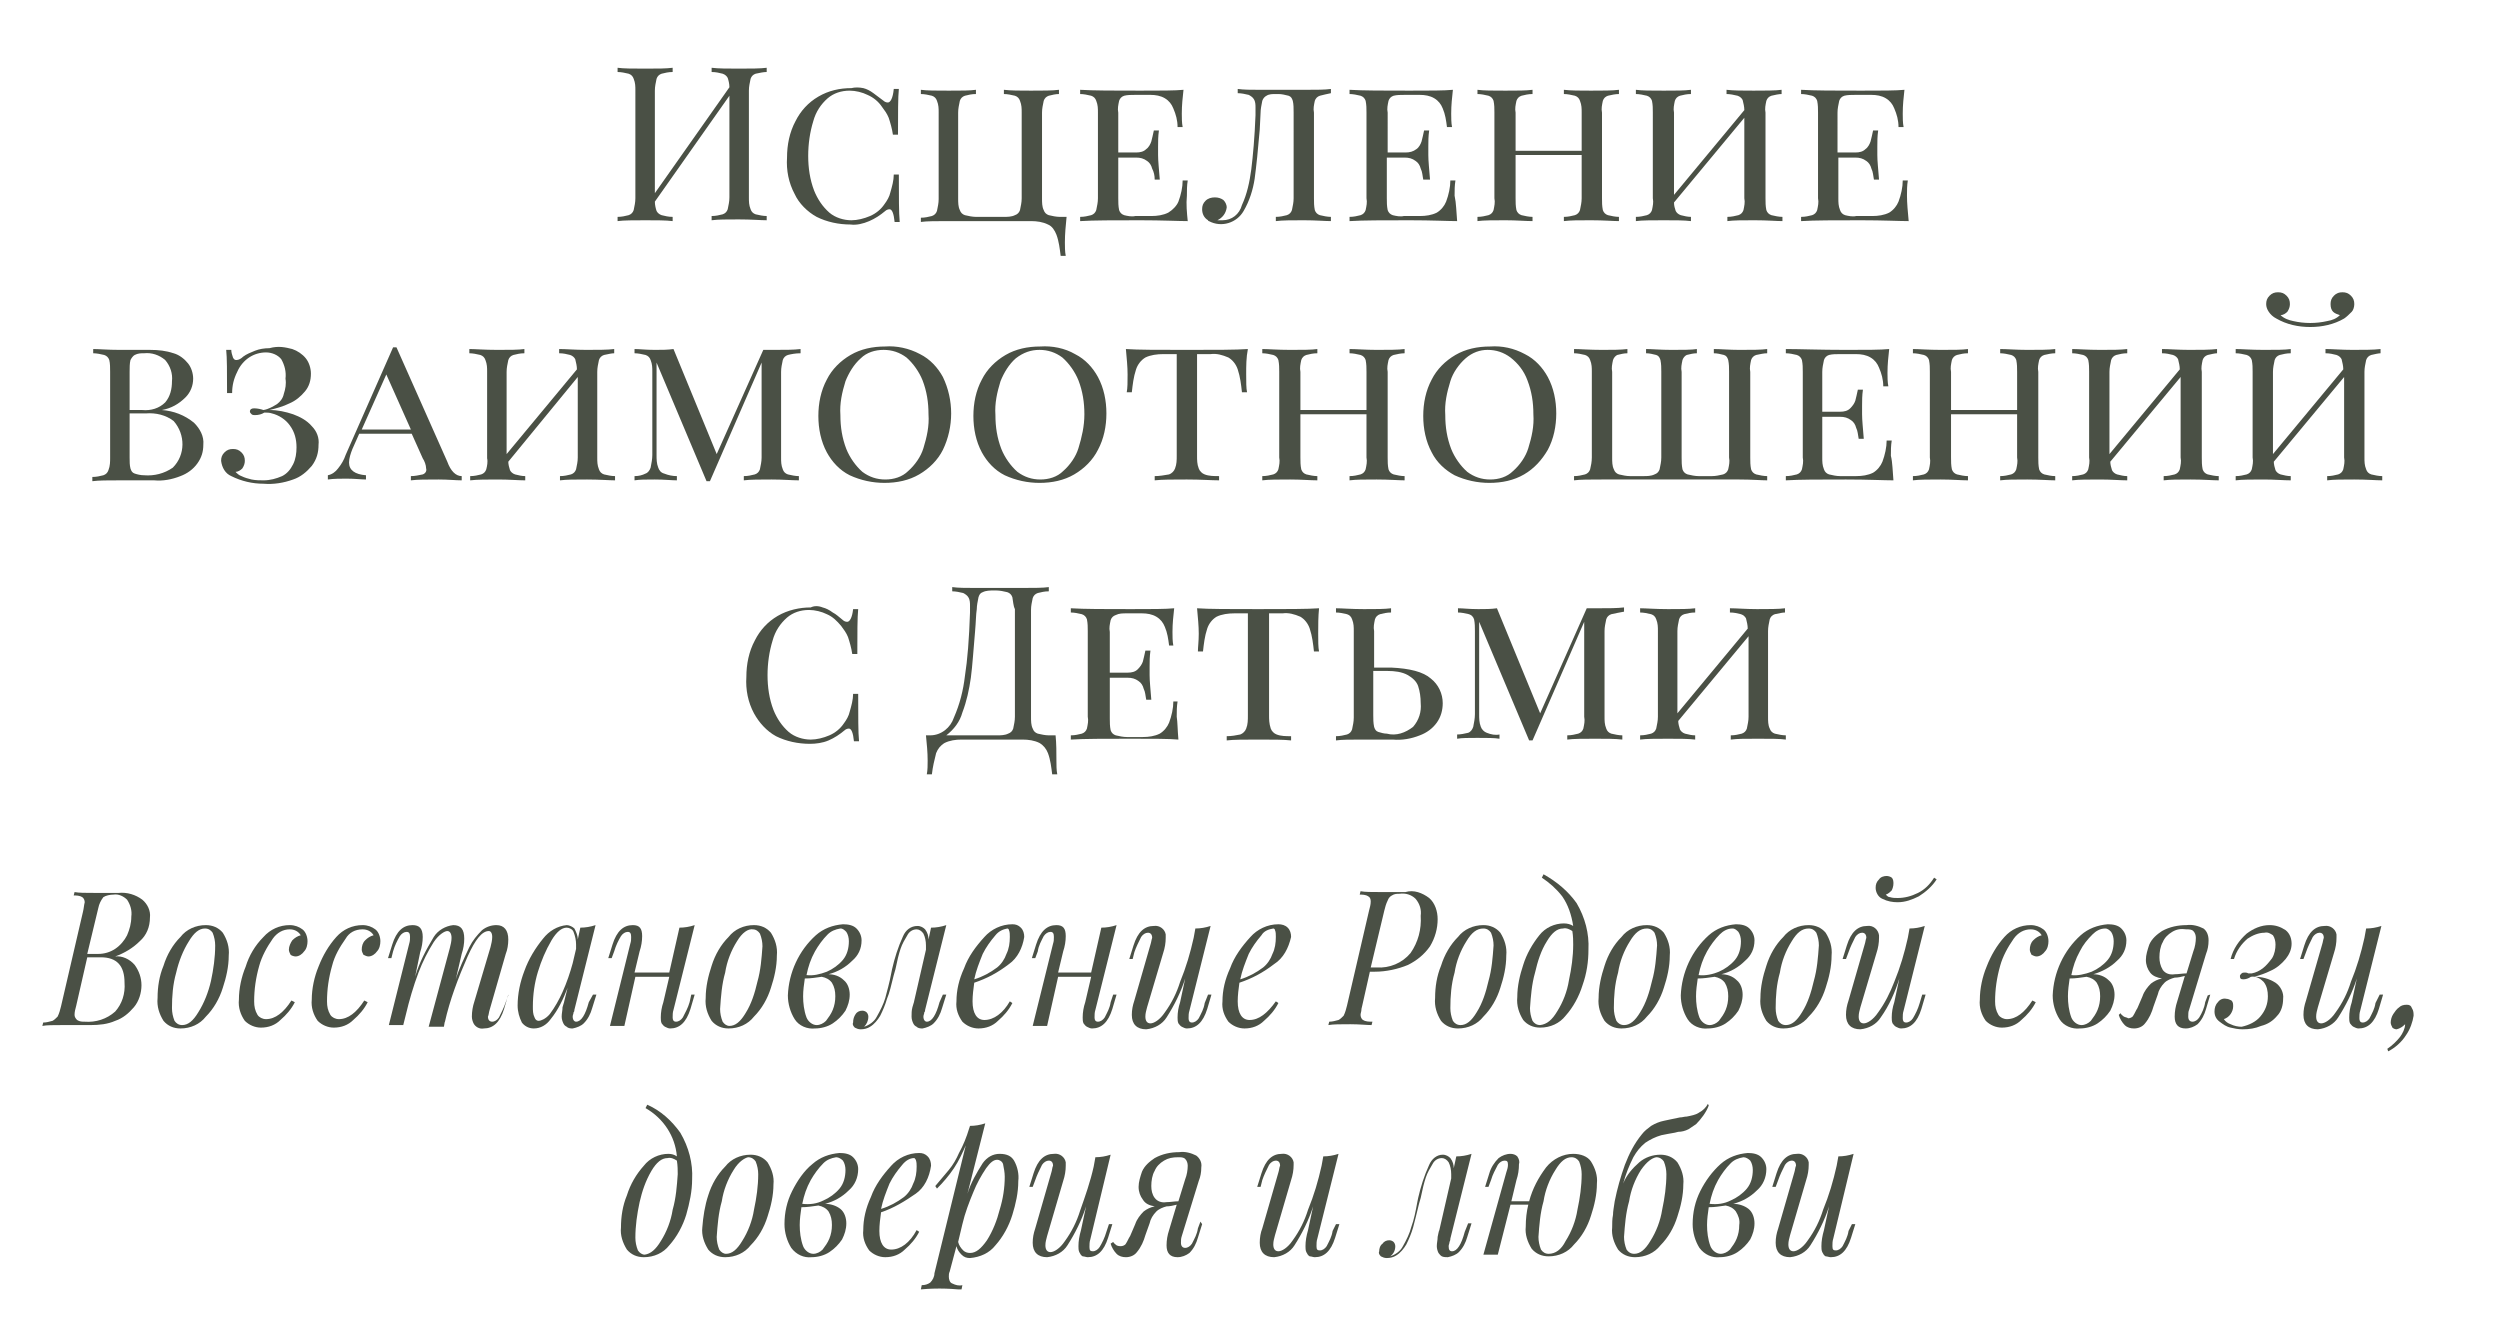 <?xml version="1.0" encoding="UTF-8"?> <!-- Generator: Adobe Illustrator 22.0.1, SVG Export Plug-In . SVG Version: 6.00 Build 0) --> <svg xmlns="http://www.w3.org/2000/svg" xmlns:xlink="http://www.w3.org/1999/xlink" id="Layer_1" x="0px" y="0px" viewBox="0 0 295.1 156" style="enable-background:new 0 0 295.1 156;" xml:space="preserve"> <style type="text/css"> .st0{fill:#4A5045;} </style> <title>Iscelenie_deti_text</title> <path class="st0" d="M89.2,8.7c-0.3,0.1-0.5,0.3-0.6,0.6c-0.1,0.5-0.2,0.9-0.2,1.4v12.6c0,0.5,0,0.9,0.2,1.4 c0.1,0.3,0.3,0.5,0.6,0.6c0.4,0.1,0.9,0.2,1.3,0.2v0.5c-0.7,0-1.8-0.1-3.3-0.1s-2.4,0-3.2,0.1v-0.5c0.5,0,0.9-0.1,1.3-0.2 c0.3-0.1,0.5-0.3,0.6-0.6c0.1-0.5,0.2-0.9,0.2-1.4V11.3l-8.8,12.5c0,0.4,0.1,0.8,0.2,1.1c0.1,0.2,0.3,0.4,0.6,0.5 c0.4,0.1,0.8,0.2,1.3,0.2v0.5C78.6,26,77.5,26,76.2,26s-2.6,0-3.3,0.1v-0.5c0.5,0,0.9-0.1,1.3-0.2c0.3-0.1,0.5-0.3,0.6-0.6 c0.1-0.5,0.2-0.9,0.2-1.4V10.7c0-0.5,0-0.9-0.2-1.4c-0.1-0.3-0.3-0.5-0.6-0.6c-0.4-0.1-0.9-0.2-1.3-0.2V8c0.7,0.1,1.8,0.1,3.3,0.1 s2.4,0,3.2-0.1v0.5c-0.5,0-0.9,0.1-1.3,0.2c-0.3,0.1-0.5,0.3-0.6,0.6c-0.1,0.5-0.2,0.9-0.2,1.4v12.1l8.8-12.5c0-0.4-0.1-0.8-0.2-1.1 c-0.1-0.2-0.3-0.4-0.6-0.5c-0.4-0.1-0.8-0.2-1.3-0.2V8c0.8,0.1,1.9,0.1,3.2,0.1s2.6,0,3.3-0.1v0.5C90.1,8.5,89.7,8.6,89.2,8.7z"></path> <path class="st0" d="M101.9,10.4c0.4,0.1,0.8,0.3,1.2,0.6c0.4,0.3,0.8,0.6,1.2,0.9c0.1,0.1,0.3,0.2,0.5,0.2c0.3,0,0.6-0.5,0.7-1.6 h0.6c-0.1,1-0.1,2.8-0.1,5.4h-0.6c-0.1-0.7-0.3-1.4-0.5-2c-0.2-0.5-0.5-0.9-0.8-1.3c-0.4-0.6-1-1.1-1.7-1.4 c-0.6-0.3-1.4-0.5-2.1-0.5c-1,0-1.9,0.3-2.6,0.9c-0.8,0.7-1.4,1.6-1.7,2.7c-0.4,1.3-0.6,2.7-0.6,4.1c0,1.4,0.2,2.8,0.7,4.1 c0.4,1,1,1.9,1.8,2.6c0.7,0.6,1.7,0.9,2.6,0.9c0.7,0,1.5-0.2,2.2-0.5c0.7-0.3,1.3-0.8,1.7-1.4c0.3-0.4,0.6-0.9,0.7-1.4 c0.2-0.7,0.4-1.4,0.4-2.1h0.6c0,2.7,0,4.5,0.1,5.6h-0.6c-0.1-1-0.3-1.5-0.6-1.5c-0.2,0-0.4,0.1-0.5,0.2c-0.6,0.5-1.2,0.9-1.9,1.2 c-0.7,0.3-1.5,0.5-2.2,0.4c-1.4,0-2.8-0.3-4-0.9c-1.1-0.6-2.1-1.6-2.6-2.7c-0.7-1.3-1-2.8-0.9-4.3c0-1.5,0.3-3,1-4.3 c0.6-1.2,1.5-2.2,2.7-2.9c1.2-0.7,2.5-1,3.9-1C100.9,10.3,101.4,10.3,101.9,10.4z"></path> <path class="st0" d="M123.8,11.3c-0.3,0.1-0.5,0.3-0.6,0.6c-0.1,0.5-0.2,0.9-0.2,1.4v10.1c0,0.5,0,1,0.2,1.4 c0.1,0.3,0.3,0.5,0.6,0.6c0.4,0.1,0.9,0.2,1.3,0.2h0.8c-0.1,1-0.2,2-0.2,3c0,0.5,0,1.1,0.1,1.6h-0.6c-0.1-0.8-0.2-1.7-0.5-2.5 c-0.2-0.5-0.5-1-1-1.2c-0.6-0.3-1.3-0.4-2-0.4h-4.6h-1.9c-1.3,0-2.4,0-3.2,0c-1.5,0-2.6,0-3.3,0.1v-0.5c0.5,0,0.9-0.1,1.3-0.2 c0.3-0.1,0.5-0.3,0.6-0.6c0.1-0.5,0.2-0.9,0.2-1.4V13.3c0-0.5,0-0.9-0.2-1.4c-0.1-0.3-0.3-0.5-0.6-0.6c-0.4-0.1-0.9-0.2-1.3-0.2 v-0.5c0.7,0.1,1.8,0.1,3.3,0.1s2.5,0,3.2-0.1v0.5c-0.5,0-0.9,0.1-1.3,0.2c-0.3,0.1-0.5,0.3-0.6,0.6c-0.1,0.5-0.2,0.9-0.2,1.4v10.1 c0,0.5,0,1,0.2,1.4c0.1,0.3,0.3,0.5,0.6,0.6c0.4,0.1,0.9,0.2,1.3,0.2h3.3c0.4,0,0.9,0,1.3-0.2c0.3-0.1,0.5-0.3,0.6-0.6 c0.1-0.5,0.2-0.9,0.2-1.4V13.3c0-0.5,0-0.9-0.2-1.4c-0.1-0.3-0.3-0.5-0.6-0.6c-0.4-0.1-0.9-0.2-1.3-0.2v-0.5 c0.8,0.1,1.9,0.1,3.2,0.1s2.6,0,3.3-0.1v0.5C124.6,11.1,124.2,11.2,123.8,11.3z"></path> <path class="st0" d="M140.2,26.1c-1.1,0-3-0.1-5.6-0.1c-3.1,0-5.5,0-7.1,0.1v-0.5c0.5,0,0.9-0.1,1.3-0.2c0.3-0.1,0.5-0.3,0.6-0.6 c0.1-0.5,0.2-0.9,0.2-1.4V13.3c0-0.5,0-0.9-0.2-1.4c-0.1-0.3-0.3-0.5-0.6-0.6c-0.4-0.1-0.9-0.2-1.3-0.2v-0.5c1.6,0.1,4,0.1,7.1,0.1 c2.4,0,4.1,0,5.1-0.1c-0.1,0.9-0.2,1.8-0.2,2.8c0,0.5,0,1.1,0.1,1.6H139c0-0.8-0.2-1.5-0.5-2.2c-0.2-0.5-0.5-0.9-1-1.2 c-0.5-0.3-1.1-0.4-1.7-0.4H134c-0.5,0-0.9,0-1.3,0.1c-0.3,0.1-0.5,0.3-0.6,0.6c-0.1,0.5-0.2,0.9-0.1,1.4V18h2.1 c0.5,0,0.9-0.1,1.2-0.4c0.3-0.2,0.5-0.6,0.6-0.9c0.1-0.4,0.2-0.8,0.3-1.3h0.6c-0.1,0.7-0.1,1.3-0.1,1.9v1c0,0.7,0.1,1.6,0.2,2.9 h-0.6c0-0.5-0.1-0.9-0.3-1.3c-0.1-0.4-0.3-0.7-0.6-0.9c-0.4-0.3-0.8-0.4-1.3-0.4h-2.1v4.8c0,0.5,0,0.9,0.1,1.4 c0.1,0.3,0.3,0.5,0.6,0.6c0.4,0.1,0.9,0.2,1.3,0.1h1.9c0.7,0,1.4-0.1,2-0.4c0.5-0.3,1-0.8,1.2-1.3c0.3-0.8,0.5-1.7,0.5-2.5h0.6 c-0.1,0.6-0.1,1.2-0.1,1.8C140,24.1,140.1,25.1,140.2,26.1z"></path> <path class="st0" d="M155.8,11.3c-0.3,0.1-0.5,0.3-0.6,0.6c-0.1,0.5-0.2,0.9-0.1,1.4v10.1c0,0.5,0,0.9,0.1,1.4 c0.1,0.3,0.3,0.5,0.6,0.6c0.4,0.1,0.9,0.2,1.3,0.2v0.5c-0.7,0-1.8-0.1-3.2-0.1s-2.5,0-3.3,0.1v-0.5c0.5,0,0.9-0.1,1.3-0.2 c0.3-0.1,0.5-0.3,0.6-0.6c0.1-0.5,0.2-0.9,0.2-1.4V13.3c0-0.5,0-1-0.1-1.4c-0.1-0.3-0.2-0.5-0.5-0.6c-0.4-0.1-0.8-0.2-1.2-0.2h-0.3 c-0.4,0-0.8,0-1.1,0.2c-0.2,0.1-0.4,0.3-0.5,0.6c-0.1,0.5-0.2,1-0.2,1.4l-0.1,2c-0.2,2.4-0.4,4.3-0.6,5.8c-0.2,1.3-0.6,2.6-1.3,3.8 c-0.8,1.4-2.6,2-4.1,1.2c0,0-0.1,0-0.1-0.1c-0.5-0.3-0.7-0.8-0.7-1.3c0-0.4,0.1-0.7,0.4-1c0.3-0.3,0.7-0.4,1.1-0.4 c0.4,0,0.7,0.1,1,0.3c0.2,0.2,0.4,0.5,0.4,0.9c-0.1,0.7-0.5,1.2-1.1,1.5h0.6c1.1,0,2-0.7,2.3-1.8c0.6-1.3,0.9-2.7,1.1-4.2 c0.2-1.6,0.4-3.8,0.5-6.4v-0.3c0-0.3,0-0.5,0-0.6c0-0.3,0-0.7-0.2-1c-0.1-0.2-0.4-0.4-0.6-0.5c-0.4-0.1-0.9-0.2-1.3-0.2v-0.5 c0.7,0.1,1.6,0.1,2.5,0.1h1.2c0.3,0,0.7,0,1.1,0s0.9,0,1.3,0h2c1.2,0,2.2,0,2.9-0.1v0.5C156.6,11.1,156.2,11.2,155.8,11.3z"></path> <path class="st0" d="M172,26.1c-1.1,0-3-0.1-5.6-0.1c-3.1,0-5.5,0-7.1,0.1v-0.5c0.5,0,0.9-0.1,1.3-0.2c0.3-0.1,0.5-0.3,0.6-0.6 c0.1-0.5,0.2-0.9,0.1-1.4V13.3c0-0.5,0-0.9-0.1-1.4c-0.1-0.3-0.3-0.5-0.6-0.6c-0.4-0.1-0.9-0.2-1.3-0.2v-0.5c1.6,0.1,4,0.1,7.1,0.1 c2.4,0,4.1,0,5.1-0.1c-0.1,0.9-0.2,1.8-0.2,2.8c0,0.5,0,1.1,0.1,1.6h-0.6c-0.1-0.8-0.2-1.5-0.5-2.2c-0.2-0.5-0.5-0.9-1-1.2 c-0.5-0.3-1.1-0.4-1.7-0.4h-1.8c-0.5,0-0.9,0-1.3,0.1c-0.3,0.1-0.5,0.3-0.6,0.6c-0.1,0.5-0.2,0.9-0.1,1.4V18h2.1 c0.5,0,0.9-0.1,1.3-0.4c0.3-0.2,0.5-0.6,0.6-0.9c0.1-0.4,0.2-0.8,0.3-1.3h0.6c-0.1,0.7-0.1,1.3-0.1,1.9v1c0,0.7,0.1,1.6,0.2,2.9H168 c-0.1-0.5-0.1-0.9-0.3-1.3c-0.1-0.4-0.3-0.7-0.6-0.9c-0.4-0.3-0.8-0.4-1.3-0.4h-2.1v4.8c0,0.5,0,0.9,0.1,1.4 c0.1,0.3,0.3,0.5,0.6,0.6c0.4,0.1,0.9,0.2,1.3,0.1h1.9c0.7,0,1.4-0.1,2-0.4c0.5-0.3,0.9-0.8,1.1-1.3c0.3-0.8,0.5-1.7,0.5-2.5h0.6 c-0.1,0.6-0.1,1.2-0.1,1.8C171.9,24,171.9,25,172,26.1z"></path> <path class="st0" d="M189.8,11.3c-0.3,0.1-0.5,0.3-0.6,0.6c-0.1,0.5-0.2,0.9-0.1,1.4v10.1c0,0.5,0,0.9,0.1,1.4 c0.1,0.3,0.3,0.5,0.6,0.6c0.4,0.1,0.9,0.2,1.3,0.2v0.5c-0.7,0-1.8-0.1-3.3-0.1s-2.4,0-3.2,0.1v-0.5c0.5,0,0.9-0.1,1.3-0.2 c0.3-0.1,0.5-0.3,0.6-0.6c0.1-0.5,0.2-0.9,0.2-1.4v-5.1h-7.8v5.1c0,0.5,0,0.9,0.1,1.4c0.1,0.3,0.3,0.5,0.6,0.6 c0.4,0.1,0.9,0.2,1.3,0.2v0.5c-0.8,0-1.9-0.1-3.2-0.1s-2.6,0-3.3,0.1v-0.5c0.5,0,0.9-0.1,1.3-0.2c0.3-0.1,0.5-0.3,0.6-0.6 c0.1-0.5,0.2-0.9,0.1-1.4V13.3c0-0.5,0-0.9-0.1-1.4c-0.1-0.3-0.3-0.5-0.6-0.6c-0.4-0.1-0.9-0.2-1.3-0.2v-0.5 c0.7,0.1,1.8,0.1,3.3,0.1s2.4,0,3.2-0.1v0.5c-0.5,0-0.9,0.1-1.3,0.2c-0.3,0.1-0.5,0.3-0.6,0.6c-0.1,0.5-0.2,0.9-0.1,1.4v4.5h7.8 v-4.5c0-0.5,0-0.9-0.2-1.4c-0.1-0.3-0.3-0.5-0.6-0.6c-0.4-0.1-0.9-0.2-1.3-0.2v-0.5c0.8,0.1,1.9,0.1,3.2,0.1s2.6,0,3.3-0.1v0.5 C190.7,11.1,190.2,11.2,189.8,11.3z"></path> <path class="st0" d="M209.1,11.3c-0.3,0.1-0.5,0.3-0.6,0.6c-0.1,0.5-0.2,0.9-0.1,1.4v10.1c0,0.5,0,0.9,0.1,1.4 c0.1,0.3,0.3,0.5,0.6,0.6c0.4,0.1,0.9,0.2,1.3,0.2v0.5c-0.7,0-1.8-0.1-3.3-0.1s-2.4,0-3.2,0.1v-0.5c0.5,0,0.9-0.1,1.3-0.2 c0.3-0.1,0.5-0.3,0.6-0.6c0.1-0.5,0.2-0.9,0.1-1.4v-9.5l-8.3,10c0,0.4,0.1,0.7,0.2,1c0.1,0.2,0.3,0.4,0.6,0.5 c0.4,0.1,0.8,0.2,1.2,0.2v0.5c-0.8-0.1-1.9-0.1-3.2-0.1s-2.6,0-3.3,0.1v-0.5c0.5,0,0.9-0.1,1.3-0.2c0.3-0.1,0.5-0.3,0.6-0.6 c0.1-0.5,0.2-0.9,0.1-1.4V13.3c0-0.5,0-0.9-0.1-1.4c-0.1-0.3-0.3-0.5-0.6-0.6c-0.4-0.1-0.9-0.2-1.3-0.2v-0.5 c0.7,0.1,1.8,0.1,3.3,0.1s2.4,0,3.2-0.1v0.5c-0.5,0-0.9,0.1-1.3,0.2c-0.3,0.1-0.5,0.3-0.6,0.6c-0.1,0.5-0.2,0.9-0.1,1.4V23l8.3-10 c0-0.4-0.1-0.8-0.2-1.2c-0.1-0.2-0.3-0.4-0.6-0.5c-0.4-0.1-0.9-0.2-1.3-0.2v-0.5c0.8,0.1,1.9,0.1,3.2,0.1s2.6,0,3.3-0.1v0.5 C210,11.1,209.5,11.2,209.1,11.3z"></path> <path class="st0" d="M225.3,26.1c-1.1,0-3-0.1-5.6-0.1c-3.1,0-5.5,0-7.1,0.1v-0.5c0.5,0,0.9-0.1,1.3-0.2c0.3-0.1,0.5-0.3,0.6-0.6 c0.1-0.5,0.2-0.9,0.1-1.4V13.3c0-0.5,0-0.9-0.1-1.4c-0.1-0.3-0.3-0.5-0.6-0.6c-0.4-0.1-0.9-0.2-1.3-0.2v-0.5c1.6,0.1,4,0.1,7.1,0.1 c2.4,0,4.1,0,5.1-0.1c-0.1,0.9-0.2,1.8-0.2,2.8c0,0.5,0,1.1,0.1,1.6h-0.6c0-0.8-0.2-1.5-0.5-2.2c-0.2-0.5-0.5-0.9-1-1.2 c-0.5-0.3-1.1-0.4-1.7-0.4h-1.9c-0.5,0-0.9,0-1.3,0.1c-0.3,0.1-0.5,0.3-0.6,0.6c-0.1,0.5-0.2,0.9-0.2,1.4V18h2.1 c0.5,0,0.9-0.1,1.2-0.4c0.3-0.2,0.5-0.6,0.6-0.9c0.1-0.4,0.2-0.8,0.3-1.3h0.6c-0.1,0.7-0.1,1.3-0.1,1.9v1c0,0.7,0.1,1.6,0.2,2.9 h-0.6c-0.1-0.5-0.1-0.9-0.3-1.3c-0.1-0.4-0.3-0.7-0.6-0.9c-0.4-0.3-0.8-0.4-1.3-0.4H217v4.8c0,0.5,0,0.9,0.2,1.4 c0.1,0.3,0.3,0.5,0.6,0.6c0.4,0.1,0.9,0.2,1.3,0.1h1.9c0.7,0,1.4-0.1,2-0.4c0.5-0.3,0.9-0.8,1.1-1.3c0.3-0.8,0.5-1.7,0.5-2.5h0.6 c-0.1,0.6-0.1,1.2-0.1,1.8C225.1,24,225.2,25,225.3,26.1z"></path> <path class="st0" d="M22.9,49.9c0.7,0.7,1.2,1.6,1.1,2.6c0,0.8-0.2,1.5-0.7,2.2c-0.5,0.7-1.2,1.2-2,1.5c-1,0.4-2.1,0.6-3.1,0.5h-1.1 c-1,0-2,0-3,0c-1.4,0-2.4,0-3.2,0.1v-0.5c0.5,0,0.9-0.1,1.3-0.2c0.3-0.1,0.5-0.3,0.6-0.6C13,55,13,54.5,13,54V43.9 c0-0.5,0-1-0.1-1.4c-0.1-0.3-0.3-0.5-0.6-0.6c-0.4-0.1-0.9-0.2-1.3-0.2v-0.5c0.7,0,1.7,0.1,3.1,0.1h2.6h1c1,0,1.9,0.1,2.8,0.4 c0.7,0.2,1.3,0.7,1.7,1.2c0.4,0.5,0.6,1.2,0.6,1.8c0,0.8-0.3,1.6-0.9,2.2c-0.8,0.8-1.7,1.3-2.8,1.5v0C20.5,48.5,21.8,49,22.9,49.9z M15.9,41.9c-0.2,0.1-0.4,0.4-0.5,0.6c-0.1,0.4-0.1,0.9-0.1,1.4v4.5h1.5c1,0.1,2-0.2,2.7-0.9c0.6-0.7,0.8-1.6,0.8-2.5 c0.1-0.9-0.2-1.8-0.8-2.5c-0.7-0.6-1.6-0.9-2.5-0.8C16.6,41.7,16.3,41.7,15.9,41.9L15.9,41.9z M20.4,55.2c1.5-1.5,1.5-3.9,0.1-5.5 c-0.9-0.7-2.1-1-3.3-0.9h-1.9V54c0,0.5,0,0.9,0.1,1.3c0.1,0.3,0.2,0.5,0.5,0.6c0.3,0.1,0.7,0.2,1.1,0.2 C18.2,56.2,19.4,55.9,20.4,55.2L20.4,55.2z"></path> <path class="st0" d="M34.5,41.2c0.6,0.2,1.2,0.6,1.6,1.1c0.4,0.5,0.6,1.2,0.6,1.8c0,0.8-0.2,1.5-0.7,2.1c-0.5,0.6-1.1,1.1-1.8,1.4 c-0.8,0.4-1.6,0.6-2.4,0.8c1,0,1.9,0.2,2.8,0.5c0.8,0.3,1.6,0.7,2.2,1.4c0.6,0.6,0.9,1.4,0.8,2.2c0,0.9-0.2,1.7-0.8,2.5 c-0.6,0.7-1.3,1.3-2.2,1.6c-1.1,0.4-2.3,0.6-3.5,0.5c-1.3,0-2.6-0.3-3.8-0.9c-0.7-0.3-1.1-1-1.2-1.8c0-0.4,0.1-0.7,0.4-1 c0.3-0.3,0.6-0.4,1-0.4c0.4,0,0.7,0.1,1,0.4c0.3,0.3,0.4,0.6,0.4,1c0,0.3-0.1,0.6-0.3,0.9c-0.2,0.2-0.5,0.4-0.8,0.4 c0.2,0.2,0.4,0.4,0.7,0.5c0.4,0.2,0.8,0.3,1.2,0.4c0.5,0.1,1,0.1,1.4,0.1c0.8,0,1.5-0.2,2.2-0.5c0.6-0.3,1-0.8,1.3-1.4 c0.3-0.6,0.4-1.3,0.4-2c0-0.9-0.2-1.8-0.8-2.6c-0.5-0.7-1.3-1.2-2.1-1.4c-0.3-0.1-0.6-0.1-0.9-0.1c-0.3,0.2-0.7,0.3-1.1,0.3 c-0.1,0-0.3,0-0.4-0.1c-0.1-0.1-0.2-0.2-0.2-0.3c0-0.3,0.2-0.4,0.5-0.4c0.4,0,0.8,0.1,1.1,0.2c0.6-0.1,1.1-0.4,1.6-0.7 c0.4-0.3,0.7-0.7,0.8-1.2c0.2-0.6,0.3-1.2,0.2-1.8c0.1-0.8-0.1-1.6-0.5-2.3c-0.4-0.5-1.1-0.8-1.8-0.8c-0.7,0-1.4,0.2-2,0.6 c-0.6,0.4-1.1,1-1.4,1.7c-0.4,0.8-0.6,1.6-0.6,2.5h-0.6c0-2.5,0-4.2-0.1-5.1h0.6c0,0.3,0.1,0.6,0.2,0.9c0.1,0.2,0.2,0.3,0.4,0.3 c0.3,0,0.6-0.2,0.8-0.4c0.4-0.3,0.9-0.5,1.4-0.7c0.5-0.2,1.1-0.3,1.7-0.3C32.9,40.8,33.7,41,34.5,41.2z"></path> <path class="st0" d="M54.5,56.2v0.5c-0.7,0-1.6-0.1-2.7-0.1c-1.5,0-2.5,0-3.3,0.1v-0.5c0.5,0,0.9-0.1,1.4-0.2 c0.3-0.1,0.5-0.4,0.4-0.7c0-0.4-0.2-0.9-0.4-1.2l-1.3-2.9h-6.2L41.6,53c-0.2,0.5-0.4,1.1-0.4,1.6c0,0.9,0.7,1.4,2,1.5v0.5 c-0.5,0-1.3-0.1-2.3-0.1c-0.7,0-1.5,0-2.2,0.1v-0.5c0.5-0.1,0.9-0.4,1.2-0.8c0.4-0.5,0.7-1,0.9-1.6L46.4,41h0.4l6,13.5 C53.2,55.6,53.8,56.2,54.5,56.2z M45.6,44.2l-2.9,6.5h5.8L45.6,44.2z"></path> <path class="st0" d="M71.3,41.9c-0.3,0.1-0.5,0.3-0.6,0.6c-0.1,0.5-0.2,0.9-0.2,1.4V54c0,0.5,0,0.9,0.2,1.4c0.1,0.3,0.3,0.5,0.6,0.6 c0.4,0.1,0.9,0.2,1.3,0.2v0.5c-0.7,0-1.8-0.1-3.3-0.1s-2.4,0-3.2,0.1v-0.5c0.5,0,0.9-0.1,1.3-0.2c0.3-0.1,0.5-0.3,0.6-0.6 c0.1-0.5,0.2-0.9,0.2-1.4v-9.5l-8.2,10c0,0.3,0.1,0.7,0.2,1c0.1,0.2,0.3,0.4,0.6,0.5c0.4,0.1,0.8,0.2,1.2,0.2v0.5 c-0.8,0-1.9-0.1-3.2-0.1s-2.5,0-3.3,0.1v-0.5c0.5,0,0.9-0.1,1.3-0.2c0.3-0.1,0.5-0.3,0.6-0.6c0.1-0.4,0.2-0.9,0.1-1.3V43.9 c0-0.5,0-0.9-0.2-1.4c-0.1-0.3-0.3-0.5-0.6-0.6c-0.4-0.1-0.9-0.2-1.3-0.2v-0.5c0.7,0,1.8,0.1,3.3,0.1s2.5,0,3.2-0.1v0.5 c-0.5,0-0.9,0.1-1.3,0.2c-0.3,0.1-0.5,0.3-0.6,0.6c-0.1,0.5-0.2,0.9-0.2,1.4v9.7l8.3-10c0-0.4-0.1-0.8-0.2-1.2 c-0.1-0.2-0.3-0.4-0.6-0.5c-0.4-0.1-0.8-0.2-1.3-0.2v-0.5c0.8,0,1.9,0.1,3.2,0.1s2.6,0,3.3-0.1v0.5C72.2,41.7,71.8,41.8,71.3,41.9z"></path> <path class="st0" d="M93,41.9c-0.3,0.1-0.5,0.3-0.6,0.6c-0.1,0.5-0.2,0.9-0.2,1.4V54c0,0.5,0,0.9,0.2,1.4c0.1,0.3,0.3,0.5,0.6,0.6 c0.4,0.1,0.9,0.2,1.3,0.2v0.5c-0.8,0-1.9-0.1-3.2-0.1s-2.6,0-3.3,0.1v-0.5c0.5,0,0.9-0.1,1.3-0.2c0.3-0.1,0.5-0.3,0.6-0.6 c0.1-0.5,0.2-0.9,0.2-1.4V42.8l-6.1,14h-0.4l-5.9-14v10.9c0,0.5,0,1,0.2,1.5c0.1,0.3,0.3,0.6,0.7,0.7c0.5,0.2,1,0.3,1.5,0.3v0.5 c-0.6,0-1.5-0.1-2.6-0.1s-1.8,0-2.4,0.1v-0.5c0.5,0,0.9-0.1,1.3-0.3c0.3-0.1,0.5-0.4,0.6-0.7c0.1-0.5,0.2-1,0.2-1.5v-9.8 c0-0.5,0-0.9-0.2-1.4c-0.1-0.3-0.3-0.5-0.6-0.6c-0.4-0.1-0.9-0.2-1.3-0.2v-0.5c0.6,0,1.3,0.1,2.4,0.1c0.8,0,1.5,0,2.2-0.1l5.1,12.4 l5.5-12.3h1.2c1.4,0,2.4,0,3.2-0.1v0.5C93.9,41.7,93.4,41.8,93,41.9z"></path> <path class="st0" d="M108.6,41.8c1.2,0.6,2.1,1.6,2.7,2.7c1.3,2.7,1.3,5.9,0,8.6c-0.6,1.2-1.6,2.2-2.8,2.9c-1.2,0.7-2.6,1-4.1,1 c-1.4,0-2.8-0.3-4.1-0.9c-1.2-0.6-2.1-1.6-2.7-2.7c-0.7-1.3-1-2.8-1-4.3c0-1.5,0.3-3,1-4.3c0.6-1.2,1.6-2.2,2.8-2.9 c1.2-0.7,2.6-1,4.1-1C105.8,40.8,107.3,41.1,108.6,41.8z M101.6,42.3c-0.8,0.7-1.4,1.7-1.8,2.7c-0.4,1.3-0.7,2.6-0.6,4 c0,1.4,0.2,2.7,0.7,4c0.4,1,1.1,2,1.9,2.7c0.8,0.6,1.7,0.9,2.7,0.9c1,0,2-0.3,2.7-1c0.8-0.7,1.5-1.7,1.8-2.7c0.4-1.3,0.7-2.6,0.6-4 c0-1.4-0.2-2.7-0.7-4c-0.4-1-1.1-2-1.9-2.7c-0.8-0.6-1.7-0.9-2.7-0.9C103.3,41.3,102.3,41.6,101.6,42.3L101.6,42.3z"></path> <path class="st0" d="M126.9,41.8c1.2,0.6,2.1,1.6,2.7,2.7c0.7,1.3,1,2.8,1,4.3c0,1.5-0.3,3-1,4.3c-0.6,1.2-1.6,2.2-2.8,2.9 c-1.2,0.7-2.6,1-4.1,1c-1.4,0-2.8-0.3-4.1-0.9c-1.2-0.6-2.1-1.6-2.7-2.7c-0.7-1.3-1-2.8-1-4.3c0-1.5,0.3-3,1-4.3 c0.6-1.2,1.6-2.2,2.8-2.9c1.2-0.7,2.6-1,4.1-1C124.2,40.8,125.7,41.1,126.9,41.8z M119.9,42.3c-0.8,0.7-1.4,1.7-1.8,2.7 c-0.4,1.3-0.7,2.6-0.6,4c0,1.4,0.2,2.7,0.7,4c0.4,1,1.1,2,1.9,2.7c0.8,0.6,1.7,0.9,2.7,0.9c1,0,2-0.3,2.7-1c0.8-0.7,1.5-1.7,1.8-2.7 c0.4-1.3,0.7-2.6,0.7-4c0-1.4-0.2-2.7-0.7-4c-0.4-1-1.1-2-1.9-2.7c-0.8-0.6-1.7-0.9-2.7-0.9C121.7,41.3,120.8,41.6,119.9,42.3 L119.9,42.3z"></path> <path class="st0" d="M147.1,44.2c0,0.9,0,1.6,0.1,2.1h-0.6c-0.1-0.9-0.2-1.8-0.5-2.7c-0.2-0.6-0.6-1.1-1.1-1.4 c-0.7-0.3-1.4-0.5-2.1-0.4h-1.6v12c0,0.5,0,1,0.2,1.5c0.1,0.3,0.4,0.6,0.7,0.7c0.5,0.2,1.1,0.2,1.7,0.2v0.5c-0.9,0-2.1-0.1-3.8-0.1 s-2.9,0-3.8,0.1v-0.5c0.6,0,1.1-0.1,1.7-0.2c0.3-0.1,0.6-0.4,0.7-0.7c0.2-0.5,0.2-1,0.2-1.5v-12h-1.6c-0.7,0-1.5,0.1-2.1,0.4 c-0.5,0.3-0.9,0.8-1.1,1.4c-0.3,0.9-0.4,1.8-0.5,2.7H133c0.1-0.5,0.1-1.2,0.1-2.1s-0.1-1.9-0.2-3c1.4,0.1,3.8,0.1,7.2,0.1 c3.4,0,5.8,0,7.2-0.1C147.1,42.2,147.1,43.2,147.1,44.2z"></path> <path class="st0" d="M164.5,41.9c-0.3,0.1-0.5,0.3-0.6,0.6c-0.1,0.5-0.2,0.9-0.1,1.4V54c0,0.5,0,0.9,0.1,1.4 c0.1,0.3,0.3,0.5,0.6,0.6c0.4,0.1,0.9,0.2,1.3,0.2v0.5c-0.7,0-1.8-0.1-3.3-0.1s-2.4,0-3.2,0.1v-0.5c0.5,0,0.9-0.1,1.3-0.2 c0.3-0.1,0.5-0.3,0.6-0.6c0.1-0.5,0.2-0.9,0.1-1.4v-5.1h-7.8V54c0,0.5,0,0.9,0.1,1.4c0.1,0.3,0.3,0.5,0.6,0.6 c0.4,0.1,0.9,0.2,1.3,0.2v0.5c-0.8,0-1.9-0.1-3.2-0.1s-2.6,0-3.3,0.1v-0.5c0.5,0,0.9-0.1,1.3-0.2c0.3-0.1,0.5-0.3,0.6-0.6 c0.1-0.5,0.2-0.9,0.1-1.4V43.9c0-0.5,0-0.9-0.1-1.4c-0.1-0.3-0.3-0.5-0.6-0.6c-0.4-0.1-0.9-0.2-1.3-0.2v-0.5c0.7,0,1.8,0.1,3.3,0.1 s2.5,0,3.2-0.1v0.5c-0.5,0-0.9,0.1-1.3,0.2c-0.3,0.1-0.5,0.3-0.6,0.6c-0.1,0.5-0.2,0.9-0.1,1.4v4.5h7.8v-4.5c0-0.5,0-0.9-0.1-1.4 c-0.1-0.3-0.3-0.5-0.6-0.6c-0.4-0.1-0.9-0.2-1.3-0.2v-0.5c0.8,0,1.9,0.1,3.2,0.1s2.6,0,3.3-0.1v0.5 C165.4,41.7,164.9,41.8,164.5,41.9z"></path> <path class="st0" d="M180,41.8c1.2,0.6,2.1,1.6,2.7,2.7c0.7,1.3,1,2.8,1,4.3c0,1.5-0.3,3-1,4.3c-0.7,1.2-1.6,2.2-2.8,2.9 c-1.2,0.7-2.6,1-4.1,1c-1.4,0-2.8-0.3-4.1-0.9c-1.1-0.6-2.1-1.5-2.7-2.7c-0.7-1.3-1-2.8-1-4.3c0-1.5,0.3-3,1-4.3 c0.6-1.2,1.6-2.2,2.8-2.9c1.2-0.7,2.6-1,4.1-1C177.3,40.8,178.7,41.1,180,41.8z M173,42.3c-0.8,0.7-1.5,1.7-1.8,2.7 c-0.4,1.3-0.7,2.6-0.6,4c0,1.4,0.2,2.7,0.7,4c0.4,1,1.1,2,1.9,2.7c0.8,0.6,1.7,0.9,2.7,0.9c1,0,2-0.3,2.7-1c0.8-0.7,1.5-1.7,1.8-2.7 c0.4-1.3,0.7-2.6,0.6-4c0-1.4-0.2-2.7-0.7-4c-0.4-1.1-1.1-2-2-2.7c-0.8-0.6-1.7-0.9-2.7-0.9C174.7,41.3,173.8,41.6,173,42.3z"></path> <path class="st0" d="M207.3,41.9c-0.3,0.1-0.5,0.3-0.6,0.6c-0.1,0.5-0.2,0.9-0.1,1.4V54c0,0.5,0,0.9,0.1,1.4 c0.1,0.3,0.3,0.5,0.6,0.6c0.4,0.1,0.9,0.2,1.3,0.2v0.5c-0.7,0-1.8-0.1-3.3-0.1c-0.6,0-1.3,0-2,0h-2.2c-0.7,0-1.5,0-2.5,0h-1.4h-1.5 c-1,0-1.8,0-2.5,0h-2.2c-0.7,0-1.3,0-1.9,0c-1.5,0-2.6,0-3.3,0.1v-0.5c0.5,0,0.9-0.1,1.3-0.2c0.3-0.1,0.5-0.3,0.6-0.6 c0.1-0.4,0.2-0.9,0.2-1.4V43.9c0-0.5,0-0.9-0.2-1.4c-0.1-0.3-0.3-0.5-0.6-0.6c-0.4-0.1-0.9-0.2-1.3-0.2v-0.5c0.7,0,1.8,0.1,3.3,0.1 c1.2,0,2.2,0,3-0.1v0.5c-0.4,0-0.8,0.1-1.2,0.2c-0.2,0.1-0.4,0.3-0.5,0.6c-0.1,0.5-0.2,0.9-0.1,1.4V54c0,0.5,0,1,0.2,1.4 c0.1,0.3,0.3,0.5,0.6,0.6c0.4,0.1,0.9,0.2,1.3,0.2h1.6c0.4,0,0.9,0,1.3-0.2c0.3-0.1,0.5-0.3,0.6-0.6c0.1-0.5,0.2-0.9,0.2-1.4V43.9 c0-0.5,0-0.9-0.1-1.4c-0.1-0.3-0.2-0.5-0.5-0.6c-0.4-0.1-0.8-0.2-1.2-0.2v-0.5c0.7,0,1.7,0.1,3,0.1s2.4,0,3-0.1v0.5 c-0.4,0-0.8,0.1-1.2,0.2c-0.2,0.1-0.4,0.3-0.5,0.6c-0.1,0.5-0.2,0.9-0.1,1.4V54c0,0.5,0,0.9,0.1,1.4c0.1,0.3,0.3,0.5,0.6,0.6 c0.4,0.1,0.9,0.2,1.3,0.2h1.6c0.4,0,0.9-0.1,1.3-0.2c0.3-0.1,0.5-0.3,0.6-0.6c0.1-0.5,0.2-0.9,0.1-1.4V43.9c0-0.5,0-0.9-0.1-1.4 c-0.1-0.3-0.2-0.5-0.5-0.6c-0.4-0.1-0.8-0.2-1.2-0.2v-0.5c0.8,0,1.8,0.1,3,0.1c1.5,0,2.6,0,3.3-0.1v0.5 C208.2,41.7,207.8,41.8,207.3,41.9z"></path> <path class="st0" d="M223.5,56.7c-1.1,0-3-0.1-5.6-0.1c-3.1,0-5.5,0-7.1,0.1v-0.5c0.5,0,0.9-0.1,1.3-0.2c0.3-0.1,0.5-0.3,0.6-0.6 c0.1-0.5,0.2-0.9,0.1-1.4V43.9c0-0.5,0-0.9-0.1-1.4c-0.1-0.3-0.3-0.5-0.6-0.6c-0.4-0.1-0.9-0.2-1.3-0.2v-0.5c1.6,0,4,0.1,7.1,0.1 c2.4,0,4.1,0,5.1-0.1c-0.1,0.9-0.2,1.8-0.2,2.8c0,0.5,0,1.1,0.1,1.6h-0.6c0-0.8-0.2-1.5-0.5-2.2c-0.2-0.5-0.5-0.9-1-1.2 c-0.5-0.3-1.1-0.4-1.7-0.4h-1.9c-0.5,0-0.9,0-1.3,0.1c-0.3,0.1-0.5,0.3-0.6,0.6c-0.1,0.5-0.2,0.9-0.2,1.4v4.7h2.1 c0.5,0,0.9-0.1,1.2-0.4c0.3-0.3,0.5-0.6,0.6-0.9c0.1-0.4,0.2-0.8,0.3-1.3h0.6c-0.1,0.7-0.1,1.3-0.1,1.9v1c0,0.7,0.1,1.6,0.2,2.9 h-0.6c-0.1-0.5-0.1-0.9-0.3-1.3c-0.1-0.4-0.3-0.7-0.6-0.9c-0.4-0.3-0.8-0.4-1.3-0.4h-2.1V54c0,0.5,0,0.9,0.2,1.4 c0.1,0.3,0.3,0.5,0.6,0.6c0.4,0.1,0.9,0.2,1.3,0.2h1.9c0.7,0,1.4-0.1,2-0.4c0.5-0.3,0.9-0.8,1.1-1.3c0.3-0.8,0.5-1.7,0.5-2.5h0.6 c-0.1,0.6-0.1,1.2-0.1,1.8C223.4,54.6,223.4,55.6,223.5,56.7z"></path> <path class="st0" d="M241.3,41.9c-0.3,0.1-0.5,0.3-0.6,0.6c-0.1,0.5-0.2,0.9-0.1,1.4V54c0,0.5,0,0.9,0.1,1.4 c0.1,0.3,0.3,0.5,0.6,0.6c0.4,0.1,0.9,0.2,1.3,0.2v0.5c-0.7,0-1.8-0.1-3.3-0.1s-2.4,0-3.2,0.1v-0.5c0.5,0,0.9-0.1,1.3-0.2 c0.3-0.1,0.5-0.3,0.6-0.6c0.1-0.5,0.2-0.9,0.1-1.4v-5.1h-7.8V54c0,0.5,0,0.9,0.1,1.4c0.1,0.3,0.3,0.5,0.6,0.6 c0.4,0.1,0.9,0.2,1.3,0.2v0.5c-0.8,0-1.9-0.1-3.2-0.1s-2.6,0-3.3,0.1v-0.5c0.5,0,0.9-0.1,1.3-0.2c0.3-0.1,0.5-0.3,0.6-0.6 c0.1-0.5,0.2-0.9,0.1-1.4V43.9c0-0.5,0-0.9-0.1-1.4c-0.1-0.3-0.3-0.5-0.6-0.6c-0.4-0.1-0.9-0.2-1.3-0.2v-0.5c0.7,0,1.8,0.1,3.3,0.1 s2.5,0,3.2-0.1v0.5c-0.5,0-0.9,0.1-1.3,0.2c-0.3,0.1-0.5,0.3-0.6,0.6c-0.1,0.5-0.2,0.9-0.1,1.4v4.5h7.8v-4.5c0-0.5,0-0.9-0.1-1.4 c-0.1-0.3-0.3-0.5-0.6-0.6c-0.4-0.1-0.9-0.2-1.3-0.2v-0.5c0.8,0,1.9,0.1,3.2,0.1s2.6,0,3.3-0.1v0.5 C242.2,41.7,241.7,41.8,241.3,41.9z"></path> <path class="st0" d="M260.6,41.9c-0.3,0.1-0.5,0.3-0.6,0.6c-0.1,0.5-0.2,0.9-0.1,1.4V54c0,0.5,0,0.9,0.1,1.4 c0.1,0.3,0.3,0.5,0.6,0.6c0.4,0.1,0.9,0.2,1.3,0.2v0.5c-0.7,0-1.8-0.1-3.3-0.1s-2.4,0-3.2,0.1v-0.5c0.5,0,0.9-0.1,1.3-0.2 c0.3-0.1,0.5-0.3,0.6-0.6c0.1-0.5,0.2-0.9,0.1-1.4v-9.5l-8.3,10c0,0.3,0.1,0.7,0.2,1c0.1,0.2,0.3,0.4,0.6,0.5 c0.4,0.1,0.8,0.2,1.2,0.2v0.5c-0.8,0-1.9-0.1-3.2-0.1s-2.6,0-3.3,0.1v-0.5c0.5,0,0.9-0.1,1.3-0.2c0.3-0.1,0.5-0.3,0.6-0.6 c0.1-0.5,0.2-0.9,0.1-1.4V43.9c0-0.5,0-0.9-0.1-1.4c-0.1-0.3-0.3-0.5-0.6-0.6c-0.4-0.1-0.9-0.2-1.3-0.2v-0.5c0.7,0,1.8,0.1,3.3,0.1 s2.4,0,3.2-0.1v0.5c-0.5,0-0.9,0.1-1.3,0.2c-0.3,0.1-0.5,0.3-0.6,0.6c-0.1,0.5-0.2,0.9-0.2,1.4v9.7l8.3-10c0-0.4-0.1-0.8-0.2-1.2 c-0.1-0.2-0.3-0.4-0.6-0.5c-0.4-0.1-0.8-0.2-1.3-0.2v-0.5c0.8,0,1.9,0.1,3.2,0.1s2.5,0,3.3-0.1v0.5C261.5,41.7,261,41.8,260.6,41.9z "></path> <path class="st0" d="M279.9,41.9c-0.3,0.1-0.5,0.3-0.6,0.6c-0.1,0.5-0.2,0.9-0.2,1.4V54c0,0.5,0,0.9,0.2,1.4 c0.1,0.3,0.3,0.5,0.6,0.6c0.4,0.1,0.9,0.2,1.3,0.2v0.5c-0.7,0-1.8-0.1-3.3-0.1s-2.4,0-3.2,0.1v-0.5c0.5,0,0.9-0.1,1.3-0.2 c0.3-0.1,0.5-0.3,0.6-0.6c0.1-0.5,0.2-0.9,0.1-1.4v-9.5l-8.3,10c0,0.3,0.1,0.7,0.2,1c0.1,0.2,0.3,0.4,0.6,0.5 c0.4,0.1,0.8,0.2,1.2,0.2v0.5c-0.8,0-1.9-0.1-3.2-0.1s-2.6,0-3.3,0.1v-0.5c0.5,0,0.9-0.1,1.3-0.2c0.3-0.1,0.5-0.3,0.6-0.6 c0.1-0.5,0.2-0.9,0.1-1.4V43.9c0-0.5,0-0.9-0.1-1.4c-0.1-0.3-0.3-0.5-0.6-0.6c-0.4-0.1-0.9-0.2-1.3-0.2v-0.5c0.7,0,1.8,0.1,3.3,0.1 s2.5,0,3.2-0.1v0.5c-0.5,0-0.9,0.1-1.3,0.2c-0.3,0.1-0.5,0.3-0.6,0.6c-0.1,0.5-0.2,0.9-0.2,1.4v9.7l8.3-10c0-0.4-0.1-0.8-0.2-1.2 c-0.1-0.2-0.3-0.4-0.6-0.5c-0.4-0.1-0.8-0.2-1.3-0.2v-0.5c0.8,0,1.9,0.1,3.2,0.1s2.5,0,3.3-0.1v0.5 C280.8,41.7,280.3,41.8,279.9,41.9z M277.5,34.9c0.3,0.3,0.4,0.6,0.4,1c0,0.3-0.1,0.7-0.3,0.9c-0.3,0.3-0.6,0.6-0.9,0.8 c-1.2,0.7-2.6,1-4,1c-1.4,0-2.8-0.3-4-1c-0.4-0.2-0.7-0.5-0.9-0.8c-0.2-0.3-0.3-0.6-0.3-0.9c0-0.4,0.1-0.7,0.4-1 c0.3-0.3,0.6-0.4,1-0.4c0.4,0,0.7,0.1,1,0.4c0.3,0.3,0.4,0.6,0.4,1c0,0.3-0.1,0.6-0.3,0.9c-0.2,0.2-0.5,0.4-0.8,0.4 c0.4,0.4,1,0.6,1.5,0.7c1.3,0.3,2.7,0.3,4,0c0.6-0.1,1.1-0.3,1.5-0.7c-0.3-0.1-0.6-0.2-0.8-0.4c-0.2-0.2-0.3-0.5-0.3-0.9 c0-0.4,0.1-0.7,0.4-1c0.3-0.3,0.6-0.4,1-0.4C276.9,34.5,277.2,34.6,277.5,34.9L277.5,34.9z"></path> <path class="st0" d="M97.1,71.7c0.4,0.1,0.8,0.3,1.2,0.6c0.4,0.2,0.7,0.5,1.2,0.9c0.1,0.1,0.3,0.2,0.5,0.2c0.3,0,0.6-0.5,0.7-1.5 h0.6c-0.1,1-0.1,2.8-0.1,5.3h-0.6c-0.1-0.7-0.3-1.4-0.5-2c-0.2-0.5-0.5-0.9-0.8-1.3c-0.5-0.6-1-1.1-1.7-1.4 c-0.6-0.3-1.4-0.5-2.1-0.5c-1,0-1.9,0.3-2.6,0.9c-0.8,0.7-1.4,1.6-1.7,2.7c-0.4,1.3-0.6,2.7-0.6,4.1c0,1.4,0.2,2.8,0.7,4.1 c0.4,1,1,1.9,1.8,2.6c0.7,0.6,1.7,0.9,2.6,0.9c0.7,0,1.5-0.2,2.2-0.5c0.7-0.3,1.3-0.8,1.7-1.4c0.3-0.4,0.6-0.9,0.7-1.4 c0.2-0.7,0.4-1.4,0.4-2.1h0.6c0,2.7,0,4.6,0.1,5.6h-0.6c-0.1-1-0.3-1.5-0.6-1.5c-0.2,0-0.4,0.1-0.5,0.2c-0.6,0.5-1.2,0.9-1.9,1.2 c-0.7,0.3-1.5,0.4-2.2,0.4c-1.4,0-2.8-0.3-4-0.9c-1.1-0.6-2-1.6-2.6-2.7c-0.7-1.3-1-2.8-0.9-4.3c0-1.5,0.3-3,1-4.3 c0.6-1.2,1.5-2.2,2.7-2.9c1.2-0.7,2.6-1,3.9-1C96.1,71.5,96.6,71.5,97.1,71.7z"></path> <path class="st0" d="M124.7,89.8c0,0.5,0,1.1,0.1,1.6h-0.6c-0.1-0.8-0.2-1.7-0.5-2.5c-0.2-0.5-0.5-0.9-1-1.2c-0.6-0.3-1.3-0.4-2-0.4 h-7.2c-0.7,0-1.4,0.1-2,0.4c-0.5,0.3-0.8,0.7-1,1.2c-0.2,0.8-0.4,1.6-0.5,2.5h-0.6c0.1-0.5,0.1-1.1,0.1-1.6c0-1-0.1-2-0.2-3h0.5 c1.3,0,2.4-0.9,2.8-2.1c0.7-1.6,1.1-3.2,1.3-4.9c0.3-1.9,0.5-4.4,0.6-7.5V72c0-0.1,0-0.3,0-0.5c0-0.3,0-0.7-0.2-1 c-0.1-0.2-0.4-0.4-0.6-0.5c-0.4-0.1-0.9-0.2-1.3-0.2v-0.5c0.7,0.1,1.6,0.1,2.6,0.1h1.1c0.4,0,0.7,0,1.1,0c0.6,0,1.2,0,1.7,0h1.9 c1.3,0,2.3,0,3-0.1v0.5c-0.5,0-0.9,0.1-1.3,0.2c-0.3,0.1-0.5,0.3-0.6,0.6c-0.1,0.5-0.2,0.9-0.2,1.4v12.6c0,0.5,0,1,0.2,1.4 c0.1,0.3,0.3,0.5,0.6,0.6c0.4,0.1,0.9,0.2,1.3,0.2h0.8C124.7,87.8,124.7,88.8,124.7,89.8z M119.5,70.5c-0.1-0.3-0.3-0.5-0.6-0.6 c-0.4-0.1-0.9-0.2-1.3-0.2h-0.3c-0.4,0-0.9,0-1.3,0.2c-0.3,0.1-0.4,0.3-0.5,0.6c-0.1,0.5-0.2,1-0.2,1.4c-0.1,0.6-0.1,1.5-0.2,2.6 c-0.2,2.2-0.3,4-0.5,5.5c-0.2,1.4-0.5,2.8-1,4.1c-0.3,1.1-1,2-1.9,2.7h6c0.4,0,0.9,0,1.3-0.2c0.3-0.1,0.5-0.3,0.6-0.6 c0.1-0.5,0.2-0.9,0.2-1.4V71.9C119.6,71.5,119.6,71,119.5,70.5z"></path> <path class="st0" d="M139.1,87.3c-1.1-0.1-3-0.1-5.6-0.1c-3.1,0-5.5,0-7.1,0.1v-0.5c0.5,0,0.9-0.1,1.3-0.2c0.3-0.1,0.5-0.3,0.6-0.6 c0.1-0.5,0.2-0.9,0.1-1.4V74.5c0-0.5,0-0.9-0.1-1.4c-0.1-0.3-0.3-0.5-0.6-0.6c-0.4-0.1-0.9-0.2-1.3-0.2v-0.5c1.6,0.1,4,0.1,7.1,0.1 c2.4,0,4.1,0,5.1-0.1c-0.1,0.9-0.2,1.8-0.2,2.8c0,0.5,0,1.1,0.1,1.6H138c-0.1-0.8-0.2-1.5-0.5-2.2c-0.2-0.5-0.5-0.9-1-1.2 c-0.5-0.3-1.1-0.4-1.7-0.4H133c-0.5,0-0.9,0-1.3,0.2c-0.3,0.1-0.5,0.3-0.6,0.6c-0.1,0.5-0.2,0.9-0.1,1.4v4.8h2.1 c0.5,0,0.9-0.1,1.2-0.4c0.3-0.3,0.5-0.6,0.6-0.9c0.1-0.4,0.2-0.8,0.3-1.3h0.6c-0.1,0.7-0.1,1.3-0.1,1.9v1c0,0.7,0.1,1.6,0.2,2.9 h-0.6c-0.1-0.5-0.1-0.9-0.3-1.3c-0.1-0.4-0.3-0.7-0.6-0.9c-0.4-0.3-0.8-0.4-1.3-0.4h-2.1v4.8c0,0.5,0,0.9,0.1,1.4 c0.1,0.3,0.3,0.5,0.6,0.6c0.4,0.1,0.9,0.2,1.3,0.2h1.9c0.7,0,1.4-0.1,2-0.4c0.5-0.3,0.9-0.8,1.1-1.3c0.3-0.8,0.5-1.7,0.5-2.5h0.5 c-0.1,0.6-0.1,1.2-0.1,1.8C139,85.2,139,86.2,139.1,87.3z"></path> <path class="st0" d="M155.6,74.8c0,0.9,0,1.6,0.1,2.1h-0.6c-0.1-0.9-0.2-1.8-0.5-2.7c-0.2-0.6-0.6-1.1-1.1-1.4 c-0.7-0.3-1.4-0.5-2.1-0.4h-1.6v12c0,0.5,0,1,0.2,1.6c0.1,0.3,0.4,0.6,0.7,0.7c0.5,0.2,1.1,0.2,1.7,0.2v0.5 c-0.9-0.1-2.1-0.1-3.8-0.1s-3,0-3.8,0.1v-0.5c0.6,0,1.1-0.1,1.6-0.2c0.3-0.1,0.6-0.4,0.7-0.7c0.2-0.5,0.2-1,0.2-1.6v-12h-1.6 c-0.7,0-1.5,0.1-2.1,0.4c-0.5,0.3-0.9,0.8-1.1,1.4c-0.3,0.9-0.4,1.8-0.5,2.7h-0.6c0-0.5,0.1-1.2,0.1-2.1s-0.1-1.9-0.2-3 c1.4,0.1,3.8,0.1,7.2,0.1c3.4,0,5.8,0,7.2-0.1C155.6,72.8,155.6,73.8,155.6,74.8z"></path> <path class="st0" d="M168.9,80.1c0.9,0.7,1.4,1.8,1.4,2.9c0,0.8-0.2,1.6-0.7,2.3c-0.5,0.7-1.2,1.2-2,1.5c-1,0.4-2.1,0.6-3.2,0.5h-1 h-2.6c-1.4,0-2.4,0-3.1,0.1v-0.5c0.5,0,0.9-0.1,1.3-0.2c0.3-0.1,0.5-0.3,0.6-0.6c0.1-0.5,0.2-0.9,0.2-1.4V74.5c0-0.5,0-0.9-0.2-1.4 c-0.1-0.3-0.3-0.5-0.6-0.6c-0.4-0.1-0.9-0.2-1.3-0.2v-0.5c0.7,0,1.8,0.1,3.3,0.1s2.4,0,3.2-0.1v0.5c-0.5,0-0.9,0.1-1.3,0.2 c-0.3,0.1-0.5,0.3-0.6,0.6c-0.1,0.5-0.2,0.9-0.1,1.4v4.3h2C166.4,78.9,168,79.3,168.9,80.1z M166.8,85.8c0.7-0.8,1-1.8,0.9-2.8 c0-0.7-0.1-1.4-0.3-2c-0.2-0.6-0.7-1-1.2-1.3c-0.7-0.4-1.6-0.5-2.4-0.5h-1.7v5.2c0,0.5,0,0.9,0.1,1.4c0.1,0.3,0.2,0.5,0.5,0.6 c0.3,0.1,0.7,0.2,1,0.2C164.8,86.9,165.9,86.5,166.8,85.8z"></path> <path class="st0" d="M190.2,72.5c-0.3,0.1-0.5,0.3-0.6,0.6c-0.1,0.5-0.2,0.9-0.2,1.4v10.1c0,0.5,0,0.9,0.2,1.4 c0.1,0.3,0.3,0.5,0.6,0.6c0.4,0.1,0.9,0.2,1.3,0.2v0.5c-0.8-0.1-1.9-0.1-3.2-0.1s-2.6,0-3.3,0.1v-0.5c0.5,0,0.9-0.1,1.3-0.2 c0.3-0.1,0.5-0.3,0.6-0.6c0.1-0.5,0.2-0.9,0.1-1.4V73.4l-6.1,14h-0.4l-5.9-14v10.9c0,0.5,0,1,0.2,1.5c0.1,0.3,0.4,0.6,0.7,0.7 c0.5,0.2,1,0.3,1.5,0.2v0.5c-0.6-0.1-1.5-0.1-2.6-0.1s-1.8,0-2.4,0.1v-0.5c0.4,0,0.9-0.1,1.3-0.2c0.3-0.1,0.5-0.4,0.6-0.7 c0.1-0.5,0.2-1,0.2-1.5v-9.8c0-0.5,0-0.9-0.1-1.4c-0.1-0.3-0.3-0.5-0.6-0.6c-0.4-0.1-0.9-0.2-1.3-0.2v-0.5c0.6,0,1.3,0.1,2.4,0.1 c0.8,0,1.5,0,2.2-0.1l5.1,12.4l5.5-12.4h1.2c1.4,0,2.4,0,3.2-0.1v0.5C191.1,72.3,190.7,72.4,190.2,72.5z"></path> <path class="st0" d="M209.5,72.5c-0.3,0.1-0.5,0.3-0.6,0.6c-0.1,0.5-0.2,0.9-0.2,1.4v10.1c0,0.5,0,1,0.2,1.4 c0.1,0.3,0.3,0.5,0.6,0.6c0.4,0.1,0.9,0.2,1.3,0.2v0.5c-0.7-0.1-1.8-0.1-3.3-0.1s-2.4,0-3.2,0.1v-0.5c0.5,0,0.9-0.1,1.3-0.2 c0.3-0.1,0.5-0.3,0.6-0.6c0.1-0.5,0.2-0.9,0.2-1.4v-9.5l-8.3,10c0,0.3,0.1,0.7,0.2,1c0.1,0.2,0.3,0.4,0.6,0.5 c0.4,0.1,0.8,0.2,1.2,0.2v0.5c-0.8-0.1-1.9-0.1-3.2-0.1s-2.6,0-3.3,0.1v-0.5c0.5,0,0.9-0.1,1.3-0.2c0.3-0.1,0.5-0.3,0.6-0.6 c0.1-0.5,0.2-0.9,0.2-1.4V74.5c0-0.5,0-0.9-0.2-1.4c-0.1-0.3-0.3-0.5-0.6-0.6c-0.4-0.1-0.9-0.2-1.3-0.2v-0.5c0.7,0,1.8,0.1,3.3,0.1 s2.4,0,3.2-0.1v0.5c-0.5,0-0.9,0.1-1.3,0.2c-0.3,0.1-0.5,0.3-0.6,0.6c-0.1,0.5-0.2,0.9-0.2,1.4v9.7l8.3-10c0-0.4-0.1-0.8-0.2-1.2 c-0.1-0.2-0.3-0.4-0.6-0.5c-0.4-0.1-0.8-0.2-1.3-0.2v-0.5c0.8,0,1.9,0.1,3.2,0.1s2.6,0,3.3-0.1v0.5C210.4,72.3,210,72.4,209.5,72.5z "></path> <path class="st0" d="M15.9,113.9c0.5,0.7,0.8,1.5,0.8,2.4c0,0.9-0.3,1.9-0.9,2.6c-0.6,0.7-1.3,1.3-2.2,1.6c-0.9,0.4-1.9,0.5-2.9,0.5 H9.4c-0.8,0-1.4,0-2,0c-1.1,0-1.9,0-2.4,0.1l0.1-0.4c0.4,0,0.7-0.1,1.1-0.2c0.2-0.1,0.4-0.3,0.6-0.5c0.2-0.4,0.3-0.8,0.4-1.2 l2.6-11.2c0.1-0.4,0.1-0.7,0.2-1.1c0-0.2-0.1-0.5-0.3-0.6c-0.3-0.2-0.7-0.2-1-0.2l0.1-0.4c0.5,0.1,1.3,0.1,2.4,0.1h1.4h1.4 c1-0.1,2,0.2,2.8,0.8c0.6,0.5,1,1.3,0.9,2.1c0,1.1-0.4,2.1-1.2,2.8c-0.8,0.8-1.8,1.4-2.9,1.8C14.4,112.8,15.3,113.2,15.9,113.9z M13.6,119.4c0.8-0.9,1.2-2.1,1.1-3.4c0-2-0.9-3-2.8-3h-1.6l-1.3,5.7c-0.1,0.4-0.2,0.7-0.2,1.1c0,0.2,0.1,0.4,0.3,0.6 c0.3,0.2,0.6,0.2,0.9,0.2C11.3,120.7,12.6,120.3,13.6,119.4z M10.3,112.6h1.3c0.7,0,1.4-0.2,2-0.6c0.6-0.4,1.1-1,1.4-1.6 c0.3-0.7,0.5-1.4,0.5-2.2c0.1-0.7-0.1-1.4-0.5-2c-0.4-0.4-1-0.7-1.6-0.6c-0.4,0-0.9,0.1-1.2,0.3c-0.3,0.4-0.5,0.8-0.6,1.3 L10.3,112.6z"></path> <path class="st0" d="M19.3,114c0.4-1.3,1.1-2.5,2-3.4c0.7-0.9,1.8-1.4,3-1.4c0.8,0,1.5,0.3,2,0.9c0.5,0.8,0.8,1.7,0.7,2.7 c0,1.3-0.3,2.6-0.7,3.8c-0.4,1.3-1.1,2.5-2,3.4c-0.7,0.9-1.8,1.4-3,1.4c-0.8,0-1.5-0.3-2-0.9c-0.5-0.8-0.8-1.7-0.7-2.7 C18.6,116.5,18.8,115.2,19.3,114z M22.3,111.1c-0.7,1.1-1.2,2.4-1.5,3.7c-0.4,1.4-0.5,2.8-0.5,4.2c0,0.5,0.1,1,0.3,1.5 c0.2,0.3,0.5,0.5,0.9,0.5c0.7,0,1.3-0.5,1.9-1.5c0.7-1.1,1.2-2.4,1.5-3.7c0.3-1.4,0.5-2.8,0.5-4.2c0-0.5-0.1-1-0.3-1.5 c-0.2-0.3-0.5-0.5-0.9-0.5C23.5,109.6,22.9,110.1,22.3,111.1L22.3,111.1z"></path> <path class="st0" d="M32.2,110.8c-0.7,1-1.3,2.1-1.6,3.2c-0.4,1.4-0.6,2.8-0.6,4.2c0,0.6,0.1,1.1,0.4,1.6c0.2,0.3,0.6,0.5,1,0.5 c1.1,0,2.1-0.8,3-2.2l0.4,0.2c-0.4,0.8-1,1.5-1.7,2.1c-0.6,0.6-1.4,0.9-2.3,0.9c-0.7,0-1.4-0.3-1.9-0.8c-0.5-0.7-0.8-1.6-0.7-2.5 c0-1.3,0.3-2.7,0.8-3.9c0.4-1.3,1.1-2.5,2.1-3.5c0.8-0.9,1.9-1.4,3.1-1.4c0.6,0,1.1,0.2,1.5,0.5c0.4,0.3,0.6,0.9,0.6,1.4 c0,0.4-0.1,0.9-0.4,1.2c-0.2,0.3-0.6,0.6-1,0.6c-0.2,0-0.5-0.1-0.6-0.2c-0.1-0.2-0.2-0.4-0.2-0.6c0-0.4,0.2-0.8,0.4-1.1 c0.3-0.3,0.6-0.5,1-0.6c-0.3-0.5-0.8-0.7-1.3-0.7C33.4,109.7,32.7,110.1,32.2,110.8z"></path> <path class="st0" d="M40.8,110.8c-0.7,1-1.3,2-1.6,3.2c-0.4,1.4-0.6,2.8-0.6,4.2c0,0.6,0.1,1.1,0.4,1.6c0.2,0.3,0.6,0.5,1,0.5 c1.1,0,2.1-0.8,3-2.2l0.4,0.2c-0.4,0.8-1,1.5-1.7,2.1c-0.6,0.6-1.4,0.9-2.3,0.9c-0.7,0-1.4-0.3-1.9-0.8c-0.5-0.7-0.8-1.6-0.7-2.5 c0-1.3,0.3-2.7,0.8-3.9c0.5-1.3,1.2-2.5,2.1-3.5c0.8-0.9,1.9-1.4,3.1-1.4c0.6,0,1.1,0.2,1.5,0.5c0.4,0.3,0.6,0.9,0.6,1.4 c0,0.4-0.1,0.9-0.4,1.2c-0.2,0.3-0.6,0.6-1,0.6c-0.2,0-0.4-0.1-0.6-0.2c-0.1-0.2-0.2-0.4-0.2-0.6c0-0.4,0.1-0.8,0.4-1.1 c0.3-0.3,0.6-0.5,1-0.6c-0.3-0.5-0.8-0.7-1.3-0.7C41.9,109.7,41.2,110.1,40.8,110.8z"></path> <path class="st0" d="M60,117.4l-0.5,1.7c-0.5,1.6-1.3,2.3-2.4,2.3c-0.5,0.1-1-0.2-1.2-0.6c-0.1-0.2-0.2-0.5-0.2-0.8 c0-0.6,0.1-1.2,0.3-1.8l1.9-6.4c0.1-0.4,0.2-0.8,0.2-1.2c0-0.5-0.2-0.7-0.4-0.7c-0.8,0-1.6,1-2.5,3c-1.1,2.5-2.1,5.1-2.7,7.8v-0.1 l-0.1,0.6h-1.8l2.5-9.3c0.1-0.4,0.2-0.8,0.2-1.2c0-0.5-0.2-0.8-0.5-0.8s-1,0.4-1.6,1.3c-0.7,1.1-1.3,2.3-1.8,3.6 c-0.6,1.6-1.1,3.3-1.5,5l-0.3,1.2h-1.7l2.4-9.6c0.1-0.3,0.1-0.6,0.1-0.8c0-0.4-0.1-0.6-0.4-0.6c-0.3,0-0.6,0.2-0.8,0.5 c-0.3,0.5-0.6,1.1-0.8,1.8l-0.2,0.8h-0.4l0.5-1.6c0.5-1.6,1.3-2.3,2.4-2.3c0.8,0,1.2,0.4,1.2,1.4c0,0.6-0.1,1.2-0.3,1.8l-0.6,2.9 c0.5-1.7,1.3-3.2,2.2-4.7c0.5-0.8,1.4-1.3,2.3-1.4c0.9,0,1.3,0.5,1.3,1.6c0,0.6-0.1,1.2-0.3,1.8l-0.7,3c0.4-1.3,1-2.5,1.6-3.8 c0.4-0.8,0.9-1.4,1.5-2c0.5-0.4,1.1-0.6,1.7-0.6c0.9,0,1.4,0.6,1.4,1.7c0,0.6-0.1,1.2-0.3,1.7l-1.9,6.6c-0.1,0.3-0.1,0.6-0.2,0.8 c0,0.4,0.2,0.6,0.5,0.6c0.3,0,0.6-0.2,0.8-0.5c0.3-0.6,0.6-1.2,0.8-1.8l0.3-0.8L60,117.4z"></path> <path class="st0" d="M70,117.4h0.4l-0.5,1.6c-0.2,0.7-0.5,1.3-1,1.8c-0.3,0.3-0.8,0.5-1.3,0.6c-0.2,0-0.5,0-0.7-0.2 c-0.2-0.1-0.3-0.2-0.4-0.4c-0.1-0.2-0.2-0.5-0.2-0.8c0-0.4,0.1-0.7,0.1-1.1c0.1-0.4,0.2-0.6,0.2-0.7l0.4-1.6c-0.5,1.3-1.1,2.6-2,3.7 c-0.5,0.7-1.2,1.1-2,1.1c-0.6,0-1.1-0.3-1.4-0.7c-0.3-0.6-0.5-1.3-0.5-2c0-1.4,0.3-2.8,0.8-4.1c0.5-1.4,1.3-2.7,2.2-3.8 c0.7-0.9,1.7-1.5,2.8-1.6c0.3,0,0.7,0.2,0.9,0.4c0.2,0.4,0.4,0.8,0.4,1.3l0.3-1.4c0.6,0,1.2-0.1,1.8-0.3l-2.5,10 c0,0.1,0,0.2-0.1,0.3c0,0.2-0.1,0.3-0.1,0.5c0,0.4,0.2,0.6,0.4,0.6c0.6,0,1.1-0.8,1.5-2.3L70,117.4z M64.9,119.7 c0.6-0.8,1.1-1.7,1.5-2.6c0.5-1.1,0.9-2.3,1.2-3.4L68,112c0-0.1,0-0.3,0-0.5c0-0.5-0.1-1-0.3-1.5c-0.1-0.3-0.5-0.5-0.8-0.5 c-0.6,0-1.2,0.5-1.8,1.5c-0.7,1.2-1.2,2.4-1.6,3.7c-0.4,1.3-0.6,2.7-0.6,4.1c0,0.5,0,0.9,0.2,1.3c0.1,0.3,0.3,0.4,0.5,0.4 S64.4,120.3,64.9,119.7L64.9,119.7z"></path> <path class="st0" d="M81.6,117.4h0.4l-0.5,1.7c-0.5,1.6-1.3,2.3-2.4,2.3c-0.2,0-0.4-0.1-0.6-0.2c-0.2-0.1-0.3-0.3-0.4-0.4 c-0.1-0.2-0.1-0.5-0.1-0.7c0-0.6,0.1-1.2,0.3-1.8l0.7-3H75l-1.3,5.8H72l2.4-9.7c0.1-0.3,0.1-0.5,0.1-0.8c0-0.4-0.1-0.6-0.4-0.6 c-0.3,0-0.6,0.2-0.8,0.5c-0.3,0.5-0.6,1.1-0.8,1.8l-0.3,0.8h-0.4l0.5-1.6c0.5-1.6,1.3-2.3,2.4-2.3c0.8,0,1.1,0.4,1.1,1.3 c0,0.6-0.1,1.2-0.3,1.8l-0.6,2.5H79l1.2-5.3c0.6,0,1.2-0.1,1.8-0.3l-2.5,10c-0.1,0.3-0.1,0.6-0.1,0.9c0,0.3,0.1,0.5,0.4,0.5 c0.3,0,0.6-0.2,0.8-0.5c0.3-0.6,0.6-1.1,0.8-1.8L81.6,117.4z"></path> <path class="st0" d="M84,114c0.4-1.3,1.1-2.5,2-3.4c0.7-0.9,1.8-1.4,3-1.4c0.8,0,1.5,0.3,2,0.9c0.5,0.8,0.8,1.7,0.7,2.7 c0,1.3-0.3,2.6-0.7,3.8c-0.4,1.3-1.1,2.5-2,3.4c-0.7,0.9-1.8,1.4-3,1.4c-0.8,0-1.5-0.3-2-0.9c-0.5-0.8-0.8-1.7-0.7-2.7 C83.3,116.5,83.6,115.2,84,114z M87,111.1c-0.7,1.1-1.2,2.4-1.4,3.7c-0.4,1.4-0.5,2.8-0.6,4.3c0,0.5,0.1,1,0.3,1.5 c0.2,0.3,0.5,0.5,0.8,0.5c0.7,0,1.3-0.5,1.9-1.5c0.7-1.1,1.1-2.4,1.4-3.7c0.4-1.4,0.5-2.8,0.6-4.2c0-0.5-0.1-1-0.3-1.5 c-0.2-0.3-0.5-0.5-0.8-0.5C88.3,109.6,87.6,110.1,87,111.1L87,111.1z"></path> <path class="st0" d="M100.6,113.4c-0.8,0.8-1.7,1.3-2.8,1.6c0.6,0,1.3,0.2,1.8,0.7c0.5,0.4,0.7,1.1,0.7,1.7c0,0.7-0.2,1.3-0.5,1.9 c-0.4,0.6-0.9,1.1-1.5,1.5c-0.6,0.4-1.4,0.6-2.1,0.6c-0.9,0.1-1.9-0.3-2.4-1.1c-0.5-0.8-0.8-1.8-0.8-2.8c0.1-2.7,1.3-5.3,3.3-7.1 c0.9-0.8,2-1.2,3.2-1.3c0.6,0,1.2,0.1,1.6,0.5c0.4,0.4,0.6,0.9,0.6,1.4C101.7,112,101.3,112.8,100.6,113.4z M98.2,116 c-0.3-0.4-0.7-0.6-1.2-0.7c-0.7,0.1-1.3,0.2-2,0.2c-0.1,0.7-0.2,1.4-0.2,2.1c0,0.8,0.1,1.7,0.4,2.5c0.2,0.5,0.7,0.9,1.2,0.9 c0.4,0,0.8-0.2,1.1-0.5c0.3-0.4,0.6-0.8,0.8-1.3c0.2-0.5,0.3-1,0.3-1.6C98.6,117,98.5,116.5,98.2,116z M97.6,114.7 c0.7-0.3,1.4-0.8,1.9-1.4c0.5-0.6,0.7-1.4,0.7-2.2c0-0.4-0.1-0.8-0.3-1.1c-0.2-0.2-0.4-0.4-0.7-0.4c-0.6,0.1-1.1,0.3-1.5,0.7 c-0.6,0.6-1.1,1.3-1.5,2c-0.5,0.9-0.8,1.8-1,2.8C96,115.2,96.8,115,97.6,114.7L97.6,114.7z"></path> <path class="st0" d="M111.3,117.4h0.4l-0.5,1.6c-0.2,0.7-0.5,1.3-1,1.8c-0.3,0.3-0.8,0.5-1.3,0.6c-0.2,0-0.5,0-0.7-0.2 c-0.2-0.1-0.3-0.2-0.4-0.4c-0.1-0.2-0.2-0.5-0.2-0.8c0-0.4,0-0.7,0.1-1.1c0.1-0.4,0.2-0.6,0.2-0.7l1.4-6.1c0-0.1,0-0.3,0-0.5 c0-0.5-0.1-1-0.3-1.4c-0.2-0.3-0.5-0.5-0.8-0.5c-0.5,0-0.9,0.3-1.1,0.7c-0.3,0.5-0.6,1-0.8,1.6c-0.2,0.6-0.4,1.4-0.6,2.4l-0.2,0.7 c-0.3,1.2-0.5,2.1-0.8,2.8c-0.2,0.7-0.5,1.4-0.8,2c-0.3,0.5-0.7,1-1.2,1.3c-0.3,0.2-0.7,0.3-1.1,0.3c-0.3,0-0.5-0.1-0.7-0.2 c-0.2-0.2-0.3-0.4-0.2-0.6c0-0.4,0.1-0.7,0.3-1c0.2-0.3,0.5-0.4,0.8-0.4c0.2,0,0.4,0.1,0.5,0.2c0.1,0.1,0.2,0.3,0.2,0.5 c0,0.5-0.2,0.9-0.5,1.2l0,0c0.6-0.2,1.2-0.6,1.5-1.2c0.4-0.7,0.8-1.5,1-2.2c0.2-0.8,0.5-1.8,0.7-2.9l0.1-0.5 c0.3-1.3,0.7-2.6,1.3-3.9c0.3-0.7,0.9-1.2,1.7-1.2c0.4,0,0.7,0.2,0.9,0.4c0.3,0.4,0.4,0.8,0.4,1.2l0.3-1.4c0.6,0,1.2-0.1,1.8-0.3 l-2.5,10c0,0.1,0,0.2-0.1,0.3c0,0.2-0.1,0.3-0.1,0.5c0,0.4,0.2,0.6,0.4,0.6c0.6,0,1.1-0.8,1.5-2.3L111.3,117.4z"></path> <path class="st0" d="M119.1,113.8c-1.3,1-2.6,1.7-4.1,2.2c-0.1,0.7-0.2,1.5-0.2,2.2c0,1.4,0.5,2.2,1.4,2.2c1.1,0,2.2-0.8,3-2.2 l0.3,0.2c-0.4,0.8-1,1.5-1.7,2.1c-0.6,0.6-1.4,0.9-2.3,0.9c-0.7,0-1.4-0.3-1.9-0.8c-0.5-0.7-0.8-1.5-0.7-2.4c0-1.3,0.3-2.6,0.9-3.9 c0.5-1.4,1.4-2.6,2.4-3.7c0.8-0.9,2-1.5,3.3-1.5c0.4,0,0.7,0.1,1,0.4c0.3,0.3,0.4,0.7,0.4,1.1C120.7,111.9,120.1,113.1,119.1,113.8z M117.5,110.4c-0.6,0.7-1.1,1.4-1.5,2.2c-0.4,1-0.8,2-1,3c1-0.3,1.9-0.8,2.7-1.4c0.5-0.4,0.9-1,1.1-1.6c0.3-0.6,0.4-1.3,0.4-2 c0-0.3,0-0.6-0.1-0.8c0-0.1-0.1-0.2-0.2-0.2C118.4,109.7,117.9,109.9,117.5,110.4z"></path> <path class="st0" d="M131.4,117.4h0.4l-0.5,1.7c-0.5,1.6-1.3,2.3-2.4,2.3c-0.2,0-0.4-0.1-0.6-0.2c-0.2-0.1-0.3-0.3-0.4-0.4 c-0.1-0.2-0.1-0.5-0.1-0.7c0-0.6,0.1-1.2,0.3-1.8l0.7-3h-3.9l-1.3,5.8h-1.7l2.4-9.7c0.1-0.3,0.1-0.5,0.1-0.8c0-0.4-0.1-0.6-0.4-0.6 c-0.3,0-0.6,0.2-0.8,0.5c-0.3,0.6-0.6,1.1-0.7,1.8l-0.3,0.8h-0.4l0.5-1.6c0.5-1.6,1.3-2.3,2.4-2.3c0.8,0,1.1,0.4,1.1,1.3 c0,0.6-0.1,1.2-0.3,1.8l-0.6,2.5h3.9l1.2-5.3c0.6,0,1.2-0.1,1.8-0.3l-2.5,10c-0.1,0.3-0.1,0.6-0.1,0.9c0,0.3,0.1,0.5,0.4,0.5 c0.3,0,0.6-0.2,0.8-0.5c0.3-0.6,0.6-1.1,0.7-1.8L131.4,117.4z"></path> <path class="st0" d="M142.6,117.4h0.4l-0.5,1.7c-0.5,1.6-1.3,2.3-2.4,2.3c-0.2,0-0.4-0.1-0.6-0.2c-0.2-0.1-0.3-0.3-0.4-0.4 c-0.1-0.2-0.1-0.5-0.1-0.7c0-0.6,0.1-1.2,0.3-1.8l0.6-2.8c-0.5,1.6-1.3,3.2-2.2,4.6c-0.5,0.8-1.4,1.3-2.4,1.4 c-1.1,0-1.7-0.6-1.7-1.7c0-0.6,0.1-1.1,0.3-1.7l1.9-6.6c0.1-0.3,0.1-0.5,0.2-0.8c0-0.4-0.2-0.6-0.5-0.6c-0.3,0-0.6,0.2-0.8,0.5 c-0.3,0.6-0.6,1.2-0.8,1.8l-0.2,0.8h-0.4l0.5-1.6c0.5-1.6,1.3-2.3,2.4-2.3c0.7-0.1,1.3,0.4,1.4,1c0,0.1,0,0.2,0,0.4 c0,0.6-0.1,1.2-0.3,1.8l-1.9,6.4c-0.1,0.4-0.2,0.7-0.2,1.1c0,0.5,0.2,0.8,0.6,0.8s1.1-0.4,1.7-1.3c0.8-1.1,1.4-2.3,1.8-3.6 c0.7-1.7,1.2-3.4,1.6-5.2l0.2-1.1c0.6,0,1.2-0.1,1.8-0.3l-2.5,10c-0.1,0.3-0.1,0.6-0.1,0.9c0,0.3,0.1,0.5,0.4,0.5 c0.3,0,0.6-0.2,0.8-0.5c0.3-0.6,0.6-1.1,0.7-1.8L142.6,117.4z"></path> <path class="st0" d="M150.4,113.8c-1.3,1-2.6,1.7-4.1,2.2c-0.1,0.7-0.2,1.5-0.2,2.2c0,1.4,0.5,2.2,1.4,2.2c1.1,0,2.1-0.8,3.1-2.2 l0.3,0.2c-0.4,0.8-1,1.5-1.7,2.1c-0.6,0.6-1.4,0.9-2.3,0.9c-0.7,0-1.4-0.3-1.9-0.8c-0.5-0.7-0.8-1.5-0.7-2.4c0-1.3,0.3-2.6,0.9-3.9 c0.5-1.4,1.4-2.6,2.4-3.7c0.8-0.9,2-1.5,3.3-1.5c0.4,0,0.8,0.1,1.1,0.4c0.3,0.3,0.4,0.7,0.4,1.1 C152.1,111.9,151.5,113.1,150.4,113.8z M148.9,110.4c-0.6,0.7-1.1,1.4-1.5,2.2c-0.4,1-0.8,2-1,3c1-0.3,1.9-0.8,2.7-1.4 c0.5-0.4,0.9-1,1.1-1.6c0.3-0.6,0.4-1.3,0.4-2c0-0.3,0-0.6-0.1-0.8c0-0.1-0.1-0.2-0.2-0.2C149.7,109.7,149.2,109.9,148.9,110.4 L148.9,110.4z"></path> <path class="st0" d="M168.7,106c0.7,0.6,1,1.6,1,2.5c0,1.1-0.3,2.2-0.9,3.2c-0.7,1-1.6,1.7-2.6,2.2c-1.2,0.5-2.6,0.8-3.9,0.8h-0.6 l-0.9,4c0,0.1-0.1,0.3-0.1,0.5c0,0.2-0.1,0.4-0.1,0.6c0,0.2,0.1,0.5,0.3,0.6c0.3,0.2,0.7,0.2,1.1,0.2l-0.1,0.4 c-0.6,0-1.4-0.1-2.5-0.1c-1.2,0-2,0-2.6,0.1l0.1-0.4c0.4,0,0.7-0.1,1.1-0.2c0.2-0.1,0.4-0.3,0.6-0.5c0.2-0.4,0.3-0.8,0.4-1.2 l2.6-11.2c0.1-0.4,0.2-0.7,0.2-1.1c0-0.3-0.1-0.5-0.3-0.6c-0.3-0.2-0.7-0.2-1-0.2l0.1-0.4c0.5,0.1,1.3,0.1,2.4,0.1h1.4h1.5 C166.9,105,167.9,105.4,168.7,106z M166.5,112.5c0.9-1.3,1.3-2.8,1.2-4.4c0.1-0.7-0.1-1.4-0.6-2c-0.5-0.5-1.2-0.7-1.9-0.6 c-0.3,0-0.6,0-0.9,0.2c-0.2,0.1-0.4,0.3-0.5,0.6c-0.2,0.4-0.3,0.8-0.4,1.2l-1.6,6.7h0.7C164,114.3,165.5,113.7,166.5,112.5 L166.5,112.5z"></path> <path class="st0" d="M170.1,114c0.4-1.3,1.1-2.5,2-3.4c0.7-0.9,1.8-1.4,3-1.4c0.8,0,1.5,0.3,2,0.9c0.5,0.8,0.8,1.7,0.7,2.7 c0,1.3-0.3,2.6-0.7,3.8c-0.4,1.3-1.1,2.5-2,3.4c-0.7,0.9-1.8,1.4-3,1.4c-0.8,0-1.5-0.3-2-0.9c-0.5-0.8-0.8-1.7-0.7-2.7 C169.4,116.5,169.6,115.2,170.1,114z M173.1,111.1c-0.7,1.1-1.2,2.4-1.4,3.7c-0.4,1.4-0.5,2.8-0.5,4.2c0,0.5,0.1,1,0.3,1.5 c0.2,0.3,0.5,0.5,0.9,0.5c0.7,0,1.3-0.5,1.9-1.5c0.7-1.1,1.1-2.4,1.4-3.7c0.4-1.4,0.5-2.8,0.6-4.2c0-0.5-0.1-1-0.3-1.5 c-0.2-0.3-0.5-0.5-0.9-0.5C174.3,109.6,173.7,110.1,173.1,111.1L173.1,111.1z"></path> <path class="st0" d="M186.1,106.6c1,1.7,1.5,3.6,1.4,5.5c0,1.4-0.2,2.8-0.7,4.2c-0.4,1.3-1.1,2.6-2,3.6c-0.7,0.9-1.8,1.4-3,1.4 c-0.8,0-1.5-0.3-2-0.9c-0.5-0.8-0.8-1.7-0.7-2.7c0-1.3,0.3-2.6,0.7-3.8c0.4-1.3,1.1-2.5,1.9-3.5c0.7-0.9,1.8-1.4,2.9-1.4 c0.4,0,0.8,0.1,1.1,0.3c-0.2-1.3-0.6-2.5-1.3-3.5c-0.7-0.9-1.5-1.6-2.4-2.2l0.2-0.4C183.8,104.1,185.1,105.2,186.1,106.6z M183.8,119.4c0.7-1.1,1.2-2.4,1.4-3.7c0.3-1.4,0.5-2.8,0.5-4.2c0-0.4,0-1-0.1-1.6c-0.3-0.2-0.7-0.4-1.1-0.3c-0.7,0-1.3,0.5-1.9,1.5 c-0.7,1.1-1.1,2.4-1.4,3.7c-0.4,1.4-0.5,2.8-0.6,4.2c0,0.5,0.1,1,0.3,1.5c0.2,0.3,0.5,0.5,0.9,0.5 C182.6,120.9,183.2,120.4,183.8,119.4z"></path> <path class="st0" d="M189.4,114c0.4-1.3,1.1-2.5,2-3.4c0.7-0.9,1.8-1.4,3-1.4c0.8,0,1.5,0.3,2,0.9c0.5,0.8,0.8,1.7,0.7,2.7 c0,1.3-0.3,2.6-0.7,3.8c-0.4,1.3-1.1,2.5-2,3.4c-0.7,0.9-1.8,1.4-3,1.4c-0.8,0-1.5-0.3-2-0.9c-0.5-0.8-0.8-1.7-0.7-2.7 C188.7,116.5,189,115.2,189.4,114z M192.4,111.1c-0.7,1.1-1.2,2.4-1.4,3.7c-0.4,1.4-0.5,2.8-0.5,4.2c0,0.5,0.1,1,0.3,1.5 c0.2,0.3,0.5,0.5,0.9,0.5c0.7,0,1.3-0.5,1.9-1.5c0.7-1.1,1.1-2.4,1.4-3.7c0.4-1.4,0.5-2.8,0.6-4.2c0-0.5-0.1-1-0.3-1.5 c-0.2-0.3-0.5-0.5-0.9-0.5C193.6,109.6,193,110.1,192.4,111.1L192.4,111.1z"></path> <path class="st0" d="M206,113.4c-0.8,0.8-1.7,1.3-2.8,1.6c0.6,0,1.3,0.2,1.8,0.7c0.5,0.4,0.7,1.1,0.7,1.7c0,0.7-0.2,1.3-0.5,1.9 c-0.4,0.6-0.9,1.1-1.5,1.5c-0.6,0.4-1.4,0.6-2.1,0.6c-0.9,0.1-1.9-0.3-2.4-1.1c-0.5-0.8-0.8-1.8-0.8-2.8c0.1-2.7,1.3-5.3,3.3-7.1 c0.9-0.8,2-1.2,3.2-1.3c0.6,0,1.2,0.1,1.6,0.5c0.4,0.4,0.6,0.9,0.6,1.4C207.1,112,206.7,112.8,206,113.4z M203.6,116 c-0.3-0.4-0.7-0.6-1.2-0.7c-0.7,0.1-1.3,0.2-2,0.2c-0.1,0.7-0.2,1.4-0.2,2.1c0,0.8,0.1,1.7,0.4,2.5c0.2,0.5,0.7,0.9,1.2,0.9 c0.4,0,0.8-0.2,1.1-0.5c0.3-0.4,0.6-0.8,0.8-1.3c0.2-0.5,0.3-1,0.3-1.6C204,117,203.9,116.5,203.6,116z M202.9,114.7 c0.7-0.3,1.4-0.8,1.9-1.4c0.5-0.6,0.7-1.4,0.7-2.2c0-0.4-0.1-0.8-0.3-1.1c-0.2-0.2-0.4-0.4-0.7-0.4c-0.6,0-1.1,0.3-1.5,0.7 c-0.6,0.6-1.1,1.3-1.5,2c-0.5,0.9-0.8,1.8-1,2.8C201.3,115.2,202.2,115,202.9,114.7L202.9,114.7z"></path> <path class="st0" d="M208.5,114c0.4-1.3,1.1-2.5,2-3.4c0.7-0.9,1.8-1.4,3-1.4c0.8,0,1.5,0.3,2,0.9c0.5,0.8,0.8,1.7,0.7,2.7 c0,1.3-0.3,2.6-0.7,3.8c-0.4,1.3-1.1,2.5-2,3.4c-0.7,0.9-1.8,1.4-3,1.4c-0.8,0-1.5-0.3-2-0.9c-0.5-0.8-0.8-1.7-0.7-2.7 C207.8,116.5,208.1,115.2,208.5,114z M211.5,111.1c-0.7,1.1-1.2,2.4-1.4,3.7c-0.4,1.4-0.5,2.8-0.5,4.2c0,0.5,0.1,1,0.3,1.5 c0.2,0.3,0.5,0.5,0.9,0.5c0.7,0,1.3-0.5,1.9-1.5c0.7-1.1,1.1-2.4,1.4-3.7c0.4-1.4,0.5-2.8,0.6-4.2c0-0.5-0.1-1-0.3-1.5 c-0.2-0.3-0.5-0.5-0.9-0.5C212.7,109.6,212.1,110.1,211.5,111.1L211.5,111.1z"></path> <path class="st0" d="M226.9,117.4h0.4l-0.5,1.7c-0.5,1.6-1.3,2.3-2.4,2.3c-0.2,0-0.4-0.1-0.6-0.2c-0.2-0.1-0.3-0.3-0.4-0.4 c-0.1-0.2-0.1-0.5-0.1-0.7c0-0.6,0.1-1.2,0.3-1.8l0.6-2.8c-0.5,1.6-1.2,3.2-2.2,4.6c-0.5,0.8-1.4,1.3-2.4,1.4 c-1.1,0-1.7-0.6-1.7-1.7c0-0.6,0.1-1.1,0.3-1.7l1.9-6.6c0.1-0.3,0.1-0.5,0.2-0.8c0-0.4-0.2-0.6-0.5-0.6c-0.3,0-0.6,0.2-0.8,0.5 c-0.3,0.6-0.6,1.2-0.8,1.8l-0.3,0.8h-0.4l0.5-1.6c0.5-1.6,1.3-2.3,2.4-2.3c0.7-0.1,1.3,0.4,1.4,1.1c0,0.1,0,0.2,0,0.3 c0,0.6-0.1,1.2-0.3,1.8l-1.9,6.4c-0.1,0.4-0.2,0.7-0.2,1.1c0,0.5,0.2,0.8,0.6,0.8s1.1-0.4,1.7-1.3c0.8-1.1,1.4-2.3,1.9-3.6 c0.7-1.7,1.2-3.4,1.6-5.2l0.2-1.1c0.6,0,1.2-0.1,1.8-0.3l-2.5,10c-0.1,0.3-0.1,0.6-0.1,0.9c0,0.3,0.1,0.5,0.4,0.5 c0.3,0,0.6-0.2,0.8-0.5c0.3-0.5,0.6-1.1,0.8-1.8L226.9,117.4z M223.1,105.9c0.3,0.1,0.6,0.1,0.9,0.1c0.8,0,1.6-0.2,2.4-0.6 c0.8-0.4,1.4-1,1.9-1.8l0.3,0.2c-0.5,0.8-1.3,1.5-2.1,2c-0.8,0.4-1.6,0.7-2.5,0.7c-0.6,0-1.2-0.1-1.8-0.4c-0.5-0.2-0.8-0.8-0.8-1.3 c0-0.4,0.1-0.7,0.4-1c0.2-0.3,0.6-0.4,0.9-0.4c0.2,0,0.5,0.1,0.6,0.2c0.2,0.2,0.2,0.5,0.2,0.7c0,0.3-0.1,0.6-0.2,0.8 c-0.2,0.2-0.4,0.4-0.7,0.5C222.8,105.8,222.9,105.9,223.1,105.9z"></path> <path class="st0" d="M237.7,110.8c-0.7,1-1.3,2.1-1.6,3.2c-0.4,1.4-0.6,2.8-0.6,4.2c0,0.6,0.1,1.1,0.4,1.6c0.2,0.3,0.6,0.5,1,0.5 c1.1,0,2.1-0.8,3-2.2l0.4,0.2c-0.4,0.8-1,1.5-1.7,2.1c-0.6,0.6-1.4,0.9-2.3,0.9c-0.7,0-1.4-0.3-1.9-0.8c-0.5-0.7-0.8-1.6-0.7-2.5 c0-1.3,0.3-2.7,0.8-3.9c0.5-1.3,1.2-2.5,2.1-3.5c0.8-0.9,1.9-1.4,3.1-1.4c0.6,0,1.1,0.2,1.5,0.5c0.4,0.3,0.6,0.9,0.6,1.4 c0,0.4-0.1,0.9-0.4,1.2c-0.2,0.3-0.6,0.6-1,0.6c-0.2,0-0.4-0.1-0.6-0.2c-0.1-0.2-0.2-0.4-0.2-0.6c0-0.4,0.1-0.8,0.4-1.1 c0.3-0.3,0.6-0.5,1-0.6c-0.3-0.5-0.8-0.7-1.3-0.7C238.9,109.7,238.2,110.1,237.7,110.8z"></path> <path class="st0" d="M249.9,113.4c-0.8,0.8-1.8,1.3-2.8,1.6c0.6,0,1.3,0.2,1.8,0.7c0.5,0.4,0.7,1.1,0.7,1.7c0,0.7-0.2,1.3-0.5,1.9 c-0.4,0.6-0.9,1.1-1.5,1.5c-0.6,0.4-1.4,0.6-2.1,0.6c-0.9,0.1-1.9-0.3-2.4-1.1c-0.5-0.8-0.8-1.8-0.8-2.8c0.1-2.7,1.3-5.3,3.3-7.1 c0.9-0.8,2-1.2,3.2-1.3c0.6,0,1.2,0.1,1.6,0.5c0.4,0.4,0.6,0.9,0.6,1.4C251,112,250.6,112.8,249.9,113.4z M247.5,116 c-0.3-0.4-0.7-0.6-1.2-0.7c-0.7,0.1-1.3,0.2-2,0.2c-0.1,0.7-0.2,1.4-0.2,2.1c0,0.8,0.1,1.7,0.4,2.5c0.2,0.5,0.7,0.9,1.2,0.9 c0.4,0,0.8-0.2,1.1-0.5c0.3-0.4,0.6-0.8,0.8-1.3c0.2-0.5,0.3-1,0.3-1.6C247.9,117,247.8,116.5,247.5,116z M246.9,114.7 c0.7-0.3,1.4-0.8,1.9-1.4c0.5-0.6,0.7-1.4,0.7-2.2c0-0.4-0.1-0.8-0.3-1.1c-0.2-0.2-0.4-0.4-0.7-0.4c-0.6,0-1.1,0.3-1.5,0.7 c-0.6,0.6-1.1,1.2-1.5,2c-0.5,0.9-0.8,1.8-1,2.8C245.2,115.2,246.1,115,246.9,114.7L246.9,114.7z"></path> <path class="st0" d="M260.9,117.4l-0.5,1.7c-0.2,0.7-0.5,1.3-1,1.8c-0.4,0.3-0.9,0.5-1.4,0.5c-0.9,0-1.3-0.5-1.3-1.4 c0-0.6,0.1-1.2,0.3-1.8l0.9-3c-0.4,0.1-0.8,0.2-1.2,0.2c-0.4,0.1-0.9,0.3-1.2,0.6c-0.4,0.4-0.7,0.9-0.8,1.4l-0.5,1.4 c-0.2,0.7-0.5,1.4-1,2c-0.3,0.4-0.8,0.6-1.3,0.6c-0.4,0-0.8-0.1-1.1-0.4c-0.3-0.3-0.6-0.8-0.7-1.2l0.2-0.2c0.1,0.2,0.3,0.3,0.4,0.4 c0.2,0.1,0.4,0.1,0.5,0.2c0.2,0,0.5-0.1,0.6-0.3c0.2-0.3,0.3-0.6,0.5-0.9l0.6-1.4c0.2-0.6,0.6-1.1,1-1.5c0.4-0.3,0.8-0.5,1.3-0.6 c-0.6-0.1-1.1-0.3-1.4-0.7c-0.3-0.4-0.5-0.9-0.5-1.5c0-0.6,0.2-1.2,0.4-1.8c0.3-0.7,0.9-1.2,1.5-1.6c0.9-0.5,1.9-0.7,2.9-0.7 c0.7-0.1,1.4,0.1,2,0.4c0.4,0.3,0.6,0.8,0.6,1.4c0,0.6-0.1,1.1-0.3,1.6l-2,6.6c-0.1,0.2-0.1,0.5-0.1,0.8c0,0.4,0.2,0.6,0.5,0.6 c0.3,0,0.6-0.2,0.8-0.5c0.3-0.5,0.6-1.1,0.7-1.8l0.3-0.8L260.9,117.4z M256.4,110c-0.5,0.3-0.9,0.7-1.1,1.2 c-0.3,0.5-0.4,1.2-0.4,1.8c0,0.5,0.1,1,0.4,1.5c0.3,0.4,0.8,0.6,1.4,0.5c0.5,0,0.9-0.1,1.4-0.1l0.8-2.6c0.2-0.5,0.3-1.1,0.3-1.6 c0-0.3-0.1-0.6-0.3-0.8c-0.2-0.2-0.5-0.2-0.8-0.2C257.4,109.6,256.9,109.7,256.4,110z"></path> <path class="st0" d="M266.8,120c0.6-0.7,0.9-1.5,0.9-2.4c0-0.6-0.1-1.2-0.5-1.7c-0.4-0.4-0.9-0.7-1.5-0.6c-0.3,0.2-0.6,0.3-0.9,0.3 c-0.3,0-0.4-0.1-0.4-0.4c0-0.1,0.1-0.2,0.2-0.3c0.1-0.1,0.3-0.1,0.4-0.1c0.1,0,0.2,0,0.4,0.1c0.1,0,0.3,0,0.4,0 c0.5-0.1,0.9-0.3,1.3-0.6c0.4-0.3,0.8-0.8,1.1-1.2c0.3-0.5,0.4-1.1,0.4-1.6c0-0.4-0.1-0.8-0.3-1.1c-0.3-0.2-0.6-0.4-1-0.3 c-0.7,0-1.4,0.3-2,0.7c-0.7,0.6-1.3,1.4-1.6,2.4h-0.4c0.3-1.2,1-2.2,1.9-3c0.8-0.6,1.7-1,2.7-1c0.7,0,1.3,0.2,1.9,0.6 c0.5,0.4,0.7,1,0.7,1.6c0,0.7-0.3,1.3-0.7,1.8c-0.5,0.6-1.1,1.1-1.8,1.4c-0.6,0.3-1.2,0.5-1.9,0.7c0.9,0,1.7,0.2,2.5,0.7 c0.6,0.4,1,1.2,0.9,1.9c0,0.7-0.2,1.5-0.7,2c-0.5,0.6-1.1,1-1.9,1.2c-0.7,0.3-1.4,0.4-2.2,0.4c-0.5,0-1-0.1-1.4-0.2 c-0.5-0.1-0.9-0.4-1.3-0.7c-0.4-0.3-0.6-0.7-0.6-1.2c0-0.4,0.1-0.8,0.4-1.1c0.2-0.3,0.6-0.5,1-0.4c0.2,0,0.4,0.1,0.6,0.2 c0.2,0.2,0.2,0.4,0.2,0.7c0,0.3-0.1,0.6-0.3,0.9c-0.2,0.3-0.5,0.5-0.8,0.6c0.2,0.3,0.5,0.5,0.8,0.6c0.4,0.2,0.9,0.3,1.3,0.3 C265.5,121,266.3,120.6,266.8,120z"></path> <path class="st0" d="M280.9,117.4h0.4l-0.5,1.7c-0.5,1.6-1.3,2.3-2.4,2.3c-0.2,0-0.4-0.1-0.6-0.2c-0.2-0.1-0.3-0.3-0.4-0.4 c-0.1-0.2-0.1-0.5-0.1-0.7c0-0.6,0.1-1.2,0.3-1.8l0.6-2.8c-0.5,1.6-1.3,3.2-2.2,4.6c-0.5,0.8-1.4,1.3-2.4,1.4 c-1.1,0-1.7-0.6-1.7-1.7c0-0.6,0.1-1.1,0.3-1.7l1.9-6.6c0.1-0.3,0.1-0.5,0.2-0.8c0-0.4-0.2-0.6-0.5-0.6c-0.3,0-0.6,0.2-0.8,0.5 c-0.3,0.6-0.6,1.2-0.8,1.8l-0.3,0.8h-0.4l0.5-1.6c0.5-1.6,1.3-2.3,2.4-2.3c0.7-0.1,1.3,0.4,1.4,1c0,0.1,0,0.2,0,0.4 c0,0.6-0.1,1.2-0.3,1.8l-1.9,6.4c-0.1,0.4-0.2,0.7-0.2,1.1c0,0.5,0.2,0.8,0.6,0.8s1.1-0.4,1.7-1.3c0.8-1.1,1.4-2.3,1.8-3.6 c0.7-1.7,1.2-3.4,1.6-5.2l0.2-1.1c0.6,0,1.2-0.1,1.8-0.3l-2.5,10c-0.1,0.3-0.1,0.6-0.1,0.9c0,0.3,0.1,0.5,0.4,0.5 c0.3,0,0.6-0.2,0.8-0.5c0.3-0.6,0.6-1.1,0.7-1.8L280.9,117.4z"></path> <path class="st0" d="M284,122.2c-0.5,0.8-1.3,1.5-2.1,1.9l-0.1-0.3c0.6-0.4,1.1-0.9,1.5-1.4c0.3-0.4,0.6-1,0.6-1.5 c-0.3,0.3-0.6,0.5-1,0.6c-0.2,0-0.4-0.1-0.5-0.2c-0.1-0.2-0.2-0.4-0.2-0.6c0-0.3,0.1-0.7,0.3-1c0.2-0.3,0.4-0.6,0.7-0.8 c0.2-0.2,0.5-0.3,0.9-0.3c0.3,0,0.5,0.1,0.6,0.4c0.2,0.3,0.2,0.6,0.2,0.9C284.8,120.6,284.5,121.5,284,122.2z"></path> <path class="st0" d="M80.3,133.7c1,1.7,1.5,3.6,1.4,5.5c0,1.4-0.3,2.8-0.7,4.2c-0.4,1.3-1.1,2.6-2,3.6c-0.7,0.9-1.8,1.4-3,1.4 c-0.8,0-1.5-0.3-2-0.9c-0.5-0.8-0.8-1.7-0.7-2.6c0-1.3,0.2-2.6,0.7-3.8c0.4-1.3,1.1-2.5,2-3.5c0.7-0.9,1.8-1.4,2.9-1.4 c0.4,0,0.7,0.1,1,0.3c-0.2-2.4-1.6-4.5-3.7-5.7l0.2-0.4C78,131.1,79.3,132.3,80.3,133.7z M78,146.5c0.7-1.1,1.2-2.4,1.4-3.7 c0.4-1.4,0.5-2.8,0.6-4.2c0-0.4,0-1-0.1-1.6c-0.3-0.2-0.7-0.4-1.1-0.3c-0.7,0-1.3,0.5-1.9,1.5c-0.7,1.2-1.1,2.4-1.4,3.7 c-0.3,1.4-0.5,2.8-0.5,4.2c0,0.5,0.1,1,0.3,1.5c0.2,0.3,0.5,0.5,0.8,0.5C76.8,148,77.4,147.5,78,146.5z"></path> <path class="st0" d="M83.6,141.1c0.4-1.3,1.1-2.5,2-3.4c0.7-0.9,1.8-1.4,3-1.4c0.8,0,1.5,0.3,2,0.9c0.5,0.8,0.8,1.7,0.7,2.6 c0,1.3-0.3,2.6-0.7,3.8c-0.4,1.3-1.1,2.5-2,3.4c-0.7,0.9-1.8,1.4-3,1.4c-0.8,0-1.5-0.3-2-0.9c-0.5-0.8-0.8-1.7-0.7-2.6 C83,143.6,83.2,142.3,83.6,141.1z M86.6,138.1c-0.7,1.1-1.2,2.4-1.4,3.7c-0.4,1.4-0.5,2.8-0.6,4.2c0,0.5,0.1,1,0.3,1.5 c0.2,0.3,0.5,0.5,0.8,0.5c0.7,0,1.3-0.5,1.9-1.5c0.7-1.1,1.2-2.4,1.4-3.7c0.3-1.4,0.5-2.8,0.5-4.2c0-0.5-0.1-1-0.3-1.5 c-0.2-0.3-0.5-0.5-0.9-0.5C87.9,136.7,87.2,137.1,86.6,138.1L86.6,138.1z"></path> <path class="st0" d="M100.2,140.5c-0.8,0.8-1.7,1.3-2.8,1.6c0.6,0,1.3,0.2,1.8,0.6c0.5,0.4,0.7,1.1,0.7,1.7c0,0.7-0.2,1.3-0.5,1.9 c-0.4,0.6-0.9,1.1-1.5,1.5c-0.6,0.4-1.4,0.6-2.1,0.6c-0.9,0.1-1.8-0.3-2.4-1.1c-0.5-0.8-0.8-1.8-0.8-2.8c0-1.4,0.3-2.7,0.9-3.9 c0.6-1.2,1.4-2.4,2.4-3.2c0.9-0.8,2-1.2,3.2-1.3c0.6,0,1.2,0.1,1.6,0.5c0.4,0.4,0.6,0.9,0.6,1.4C101.3,139,100.9,139.9,100.2,140.5z M97.8,143c-0.3-0.4-0.7-0.6-1.2-0.7c-0.7,0.1-1.3,0.2-2,0.2c-0.1,0.7-0.2,1.4-0.2,2.1c0,0.8,0.1,1.7,0.4,2.5 c0.2,0.5,0.7,0.9,1.2,0.9c0.4,0,0.8-0.2,1.1-0.5c0.3-0.4,0.6-0.8,0.8-1.3c0.2-0.5,0.3-1,0.3-1.6C98.2,144,98.1,143.5,97.8,143z M97.2,141.7c0.7-0.3,1.4-0.8,1.9-1.4c0.5-0.6,0.7-1.4,0.7-2.2c0-0.4-0.1-0.8-0.3-1.1c-0.2-0.2-0.5-0.4-0.8-0.4 c-0.6,0.1-1.1,0.3-1.5,0.7c-0.6,0.6-1.1,1.3-1.5,2c-0.5,0.9-0.8,1.8-1,2.8C95.6,142.2,96.4,142.1,97.2,141.7L97.2,141.7z"></path> <path class="st0" d="M108.1,140.9c-1.3,0.9-2.6,1.7-4.1,2.2c-0.1,0.7-0.2,1.5-0.2,2.2c0,1.4,0.5,2.2,1.4,2.2c1.1,0,2.2-0.8,3-2.3 l0.3,0.2c-0.4,0.8-1,1.5-1.7,2.1c-0.6,0.6-1.4,0.9-2.3,0.9c-0.7,0-1.4-0.3-1.9-0.8c-0.5-0.7-0.8-1.5-0.7-2.4c0-1.3,0.3-2.6,0.9-3.9 c0.5-1.4,1.4-2.6,2.4-3.7c0.8-0.9,2-1.5,3.3-1.5c0.4,0,0.7,0.1,1,0.4c0.3,0.3,0.4,0.7,0.4,1.1C109.7,139,109.1,140.2,108.1,140.9z M106.5,137.5c-0.6,0.7-1.1,1.4-1.5,2.2c-0.4,1-0.8,2-1,3c1-0.3,1.9-0.8,2.7-1.4c0.5-0.4,0.9-1,1.1-1.6c0.3-0.6,0.4-1.3,0.4-2 c0-0.3,0-0.5-0.1-0.8c-0.1-0.1-0.1-0.2-0.2-0.2C107.4,136.7,106.9,137,106.5,137.5z"></path> <path class="st0" d="M119.7,137c0.4,0.7,0.6,1.6,0.5,2.4c0,1.4-0.3,2.7-0.7,4c-0.4,1.3-1.1,2.6-2,3.6c-0.7,0.9-1.8,1.4-3,1.5 c-0.4,0-0.7-0.1-1-0.4c-0.3-0.3-0.5-0.6-0.6-1l-0.8,3c-0.1,0.2-0.1,0.4-0.1,0.6c0,0.3,0.1,0.7,0.4,0.8c0.4,0.2,0.8,0.3,1.2,0.2 l-0.1,0.5h-0.4c-1.2-0.1-1.9-0.1-2.2-0.1s-1.1,0-2.2,0.1l0.1-0.5c0.4,0,0.7-0.1,1-0.3c0.3-0.3,0.5-0.7,0.5-1.1l3.7-15.1 c-0.4,0.9-0.8,1.8-1.4,2.7c-0.6,0.9-1.3,1.7-2,2.4l-0.2-0.3c0.6-0.7,1.1-1.3,1.6-1.9c0.5-0.6,0.9-1.3,1.2-2c0.5-0.9,0.9-1.9,1.2-2.9 l0.1-0.3c0.6,0,1.2-0.1,1.8-0.3l-2.1,8.3c0.4-1.3,1.1-2.5,1.8-3.6c0.5-0.7,1.2-1.1,2-1.1C118.9,136.2,119.4,136.5,119.7,137z M116.5,146.4c0.7-1.1,1.2-2.4,1.5-3.6c0.4-1.3,0.6-2.6,0.6-3.9c0-0.5-0.1-1-0.2-1.5c-0.1-0.3-0.4-0.5-0.7-0.5c-0.4,0-0.8,0.3-1.3,1 c-0.6,0.9-1.1,1.8-1.5,2.8c-0.5,1.2-1,2.5-1.3,3.8l-0.5,2.1c0.1,0.4,0.3,0.7,0.6,1c0.2,0.2,0.5,0.3,0.8,0.3 C115.2,147.9,115.8,147.4,116.5,146.4L116.5,146.4z"></path> <path class="st0" d="M130.9,144.5h0.4l-0.5,1.6c-0.5,1.6-1.3,2.3-2.4,2.3c-0.2,0-0.4-0.1-0.6-0.1c-0.2-0.1-0.3-0.3-0.4-0.5 c-0.1-0.2-0.1-0.5-0.1-0.7c0-0.6,0.1-1.2,0.3-1.9l0.6-2.8c-0.5,1.6-1.3,3.2-2.2,4.6c-0.5,0.8-1.4,1.3-2.4,1.4 c-1.1,0-1.7-0.6-1.7-1.7c0-0.6,0.1-1.1,0.3-1.7l1.9-6.6c0.1-0.3,0.1-0.6,0.2-0.8c0-0.4-0.2-0.6-0.5-0.6c-0.3,0-0.6,0.2-0.8,0.5 c-0.3,0.6-0.6,1.2-0.8,1.8l-0.3,0.8h-0.4l0.5-1.6c0.5-1.6,1.3-2.3,2.4-2.3c0.7-0.1,1.3,0.4,1.4,1c0,0.1,0,0.2,0,0.4 c0,0.6-0.1,1.2-0.3,1.8l-1.9,6.5c-0.1,0.4-0.2,0.7-0.2,1.1c0,0.5,0.2,0.8,0.6,0.8s1.1-0.4,1.7-1.3c0.8-1.1,1.4-2.3,1.8-3.6 c0.6-1.7,1.2-3.4,1.6-5.2l0.2-1.1c0.6,0,1.2-0.1,1.8-0.3l-2.4,10c-0.1,0.3-0.1,0.6-0.1,0.9c0,0.4,0.1,0.5,0.4,0.5 c0.3,0,0.6-0.2,0.8-0.5c0.3-0.5,0.6-1.1,0.8-1.8L130.9,144.5z"></path> <path class="st0" d="M141.9,144.5l-0.5,1.6c-0.2,0.7-0.5,1.3-1,1.8c-0.4,0.3-0.9,0.5-1.4,0.5c-0.9,0-1.3-0.5-1.3-1.4 c0-0.6,0.1-1.2,0.3-1.8l0.9-3c-0.4,0.1-0.8,0.2-1.2,0.2c-0.4,0.1-0.9,0.3-1.2,0.6c-0.4,0.4-0.7,0.9-0.8,1.4l-0.5,1.4 c-0.2,0.7-0.5,1.4-1,2c-0.3,0.4-0.8,0.6-1.3,0.6c-0.4,0-0.8-0.1-1.1-0.4c-0.3-0.3-0.6-0.8-0.7-1.2l0.3-0.2c0.1,0.2,0.3,0.3,0.4,0.4 c0.2,0.1,0.4,0.1,0.5,0.1c0.2,0,0.5-0.1,0.6-0.3c0.2-0.3,0.3-0.6,0.5-0.9l0.6-1.4c0.2-0.6,0.6-1.1,1-1.5c0.4-0.3,0.8-0.5,1.3-0.6 c-0.6-0.1-1.1-0.3-1.4-0.8c-0.3-0.4-0.5-0.9-0.5-1.5c0-0.6,0.2-1.2,0.4-1.8c0.3-0.7,0.9-1.2,1.5-1.6c0.9-0.5,1.9-0.7,2.9-0.7 c0.7-0.1,1.4,0.1,2,0.4c0.4,0.3,0.7,0.8,0.6,1.4c0,0.6-0.1,1.1-0.3,1.6l-2,6.5c-0.1,0.3-0.1,0.5-0.1,0.8c0,0.4,0.2,0.6,0.5,0.6 c0.3,0,0.6-0.2,0.8-0.5c0.3-0.6,0.6-1.1,0.7-1.8l0.3-0.8L141.9,144.5z M137.4,137c-0.5,0.3-0.9,0.7-1.1,1.2 c-0.3,0.5-0.4,1.2-0.4,1.8c0,0.5,0.1,1,0.4,1.4c0.3,0.4,0.8,0.6,1.4,0.5c0.5,0,0.9-0.1,1.4-0.1l0.8-2.6c0.2-0.5,0.3-1.1,0.3-1.6 c0-0.3-0.1-0.6-0.3-0.8c-0.2-0.2-0.5-0.2-0.8-0.2C138.4,136.6,137.9,136.7,137.4,137z"></path> <path class="st0" d="M157.7,144.5h0.4l-0.5,1.6c-0.5,1.6-1.3,2.3-2.4,2.3c-0.2,0-0.4-0.1-0.6-0.1c-0.2-0.1-0.3-0.3-0.4-0.5 c-0.1-0.2-0.1-0.5-0.1-0.7c0-0.6,0.1-1.2,0.3-1.9l0.6-2.8c-0.5,1.6-1.3,3.2-2.2,4.6c-0.5,0.8-1.4,1.3-2.4,1.4 c-1.1,0-1.7-0.6-1.7-1.7c0-0.6,0.1-1.2,0.3-1.7l1.9-6.6c0.1-0.3,0.1-0.6,0.2-0.8c0-0.4-0.2-0.6-0.5-0.6c-0.3,0-0.6,0.2-0.8,0.5 c-0.3,0.6-0.6,1.2-0.8,1.8l-0.2,0.8h-0.4l0.5-1.6c0.5-1.6,1.3-2.3,2.4-2.3c0.7-0.1,1.3,0.4,1.4,1c0,0.1,0,0.2,0,0.3 c0,0.6-0.1,1.2-0.3,1.8l-1.9,6.5c-0.1,0.4-0.2,0.7-0.2,1.1c0,0.5,0.2,0.8,0.6,0.8s1.1-0.4,1.7-1.3c0.8-1.1,1.4-2.3,1.8-3.6 c0.7-1.7,1.2-3.4,1.6-5.2l0.2-1.1c0.6,0,1.2-0.1,1.8-0.3l-2.5,10c-0.1,0.3-0.1,0.6-0.1,0.9c0,0.4,0.1,0.5,0.4,0.5 c0.3,0,0.6-0.2,0.8-0.5c0.3-0.6,0.6-1.1,0.7-1.8L157.7,144.5z"></path> <path class="st0" d="M173.3,144.4h0.4l-0.5,1.6c-0.2,0.7-0.5,1.3-1,1.8c-0.3,0.3-0.8,0.5-1.3,0.6c-0.2,0-0.5,0-0.7-0.1 c-0.2-0.1-0.3-0.3-0.4-0.4c-0.1-0.2-0.2-0.5-0.2-0.8c0-0.4,0.1-0.7,0.1-1.1c0.1-0.4,0.1-0.6,0.2-0.8l1.4-6.1c0-0.2,0-0.3,0-0.5 c0-0.5-0.1-1-0.3-1.4c-0.2-0.3-0.5-0.5-0.8-0.5c-0.5,0-0.9,0.3-1.1,0.7c-0.3,0.5-0.6,1-0.8,1.6c-0.2,0.6-0.4,1.4-0.6,2.4l-0.2,0.7 c-0.3,1.2-0.5,2.1-0.7,2.8c-0.2,0.7-0.5,1.4-0.8,2c-0.3,0.5-0.7,1-1.2,1.3c-0.3,0.2-0.7,0.3-1.1,0.3c-0.3,0-0.5-0.1-0.7-0.2 c-0.2-0.2-0.3-0.4-0.2-0.6c0-0.3,0.1-0.7,0.4-0.9c0.2-0.3,0.5-0.4,0.8-0.4c0.2,0,0.4,0.1,0.5,0.2c0.1,0.1,0.2,0.3,0.2,0.5 c0,0.5-0.2,0.9-0.6,1.2l0,0c0.6-0.2,1.2-0.6,1.5-1.2c0.4-0.7,0.8-1.5,1-2.3c0.3-0.8,0.5-1.8,0.7-2.9l0.1-0.5 c0.3-1.3,0.7-2.6,1.3-3.9c0.3-0.7,0.9-1.2,1.6-1.2c0.4,0,0.7,0.2,0.9,0.4c0.3,0.4,0.4,0.8,0.4,1.2l0.3-1.4c0.6,0,1.2-0.1,1.8-0.3 l-2.5,10c0,0.1,0,0.2-0.1,0.4c0,0.2-0.1,0.3-0.1,0.5c0,0.4,0.1,0.6,0.4,0.6c0.6,0,1.1-0.8,1.5-2.3L173.3,144.4z"></path> <path class="st0" d="M187.8,137.1c0.5,0.8,0.8,1.7,0.7,2.6c0,1.3-0.3,2.6-0.7,3.8c-0.4,1.3-1.1,2.5-2,3.4c-0.7,0.9-1.8,1.4-3,1.4 c-0.8,0-1.5-0.3-2-0.9c-0.5-0.8-0.8-1.7-0.7-2.6c0-0.9,0.1-1.8,0.3-2.6h-2.1l-1.5,5.9h-1.7l2.7-9.7c0.1-0.3,0.2-0.6,0.2-0.9 c0-0.4-0.1-0.5-0.4-0.5c-0.3,0-0.6,0.2-0.8,0.5c-0.3,0.6-0.6,1.1-0.8,1.8l-0.3,0.8h-0.4l0.5-1.6c0.2-0.7,0.6-1.3,1.1-1.8 c0.4-0.3,0.9-0.5,1.4-0.5c0.3,0,0.6,0.1,0.8,0.3c0.2,0.3,0.3,0.6,0.2,0.9c0,0.7-0.1,1.3-0.3,1.9l-0.6,2.5h2.1c0.4-1.5,1.1-2.8,2-4 c0.8-1,2-1.6,3.2-1.6C186.6,136.2,187.4,136.5,187.8,137.1z M184.8,146.5c0.7-1.1,1.2-2.4,1.4-3.7c0.3-1.4,0.5-2.8,0.5-4.2 c0-0.5-0.1-1-0.3-1.5c-0.2-0.3-0.5-0.5-0.9-0.5c-0.7,0-1.3,0.5-1.9,1.5c-0.7,1.1-1.2,2.4-1.4,3.7c-0.4,1.4-0.5,2.8-0.6,4.2 c0,0.5,0.1,1,0.3,1.5c0.2,0.3,0.5,0.5,0.9,0.5C183.6,148,184.3,147.5,184.8,146.5L184.8,146.5z"></path> <path class="st0" d="M201.7,130.5c-0.3,0.8-0.9,1.6-1.5,2.2c-0.3,0.2-0.6,0.4-0.9,0.6c-0.4,0.2-0.8,0.3-1.2,0.3l-0.4,0.1 c-0.6,0.1-1.1,0.2-1.6,0.3c-0.7,0.2-1.3,0.5-1.9,0.9c-0.6,0.5-1,1-1.4,1.7c-0.5,1-0.9,2-1.2,3.1c0.4-1,1.1-1.8,1.9-2.5 c0.7-0.6,1.6-0.9,2.5-0.9c0.8,0,1.5,0.3,2,0.9c0.5,0.8,0.8,1.7,0.7,2.6c0,1.3-0.3,2.6-0.7,3.8c-0.4,1.3-1.1,2.5-2,3.4 c-0.7,0.9-1.8,1.4-3,1.4c-0.8,0-1.5-0.3-2-0.9c-0.5-0.8-0.8-1.7-0.7-2.6l0,0c0-0.5,0-1,0.1-1.5c0-0.4,0.1-0.9,0.2-1.6 c0.3-1.5,0.7-2.9,1.2-4.3c0.5-1.3,1.1-2.5,2-3.6c0.3-0.4,0.7-0.7,1.1-1c0.5-0.3,1-0.5,1.5-0.6c0.4-0.1,1-0.2,1.9-0.4 c0.3,0,0.5-0.1,0.8-0.1c0.5-0.1,1.1-0.2,1.5-0.5c0.4-0.2,0.8-0.6,1-1L201.7,130.5z M193.7,138.1c-0.7,1.1-1.2,2.4-1.4,3.7 c-0.4,1.4-0.5,2.8-0.6,4.2c0,0.5,0.1,1,0.3,1.5c0.2,0.3,0.5,0.5,0.9,0.5c0.7,0,1.3-0.5,1.9-1.5c0.7-1.1,1.2-2.4,1.4-3.7 c0.3-1.4,0.5-2.8,0.5-4.2c0-0.5-0.1-1-0.3-1.5c-0.2-0.3-0.5-0.5-0.9-0.5C195,136.7,194.4,137.1,193.7,138.1L193.7,138.1z"></path> <path class="st0" d="M207.4,140.5c-0.8,0.8-1.7,1.3-2.8,1.6c0.6,0,1.3,0.2,1.8,0.6c0.5,0.4,0.7,1.1,0.7,1.7c0,0.7-0.2,1.3-0.5,1.9 c-0.4,0.6-0.9,1.1-1.5,1.5c-0.6,0.4-1.4,0.6-2.1,0.6c-0.9,0.1-1.8-0.3-2.4-1.1c-0.5-0.8-0.8-1.8-0.8-2.8c0-1.4,0.3-2.7,0.9-3.9 c0.6-1.2,1.4-2.3,2.4-3.2c0.9-0.8,2-1.2,3.2-1.3c0.6,0,1.2,0.1,1.6,0.5c0.4,0.4,0.6,0.9,0.6,1.4C208.5,139,208.1,139.9,207.4,140.5z M204.9,143c-0.3-0.4-0.7-0.6-1.2-0.7c-0.7,0.1-1.3,0.2-2,0.2c-0.1,0.7-0.2,1.4-0.2,2.1c0,0.8,0.1,1.7,0.4,2.5 c0.2,0.5,0.7,0.9,1.2,0.9c0.4,0,0.8-0.2,1.1-0.5c0.3-0.4,0.6-0.8,0.8-1.3c0.2-0.5,0.3-1,0.3-1.6C205.4,144,205.2,143.5,204.9,143z M204.3,141.7c0.7-0.3,1.4-0.8,1.9-1.4c0.5-0.6,0.7-1.4,0.7-2.2c0-0.4-0.1-0.8-0.3-1.1c-0.2-0.2-0.5-0.4-0.8-0.4 c-0.6,0.1-1.1,0.3-1.5,0.7c-0.6,0.6-1.1,1.3-1.5,2c-0.5,0.9-0.8,1.8-1,2.8C202.7,142.2,203.5,142.1,204.3,141.7L204.3,141.7z"></path> <path class="st0" d="M218.6,144.5h0.4l-0.5,1.6c-0.5,1.6-1.3,2.3-2.4,2.3c-0.2,0-0.4-0.1-0.6-0.1c-0.2-0.1-0.3-0.3-0.4-0.5 c-0.1-0.2-0.1-0.5-0.1-0.7c0-0.6,0.1-1.2,0.3-1.9l0.6-2.8c-0.5,1.6-1.3,3.2-2.2,4.6c-0.5,0.8-1.4,1.3-2.4,1.4 c-1.1,0-1.7-0.6-1.7-1.7c0-0.6,0.1-1.1,0.3-1.7l1.9-6.6c0.1-0.3,0.1-0.6,0.2-0.8c0-0.4-0.2-0.6-0.5-0.6c-0.3,0-0.6,0.2-0.8,0.5 c-0.3,0.6-0.6,1.2-0.8,1.8l-0.3,0.8h-0.4l0.5-1.6c0.5-1.6,1.3-2.3,2.4-2.3c0.7-0.1,1.3,0.4,1.4,1c0,0.1,0,0.2,0,0.3 c0,0.6-0.1,1.2-0.3,1.8l-1.9,6.5c-0.1,0.4-0.2,0.7-0.2,1.1c0,0.5,0.2,0.8,0.6,0.8s1.1-0.4,1.7-1.3c0.8-1.1,1.4-2.3,1.8-3.6 c0.7-1.7,1.2-3.4,1.6-5.2l0.2-1.1c0.6,0,1.2-0.1,1.8-0.3l-2.4,10c-0.1,0.3-0.1,0.6-0.1,0.9c0,0.4,0.1,0.5,0.4,0.5 c0.3,0,0.6-0.2,0.8-0.5c0.3-0.6,0.6-1.1,0.7-1.8L218.6,144.5z"></path> </svg> 